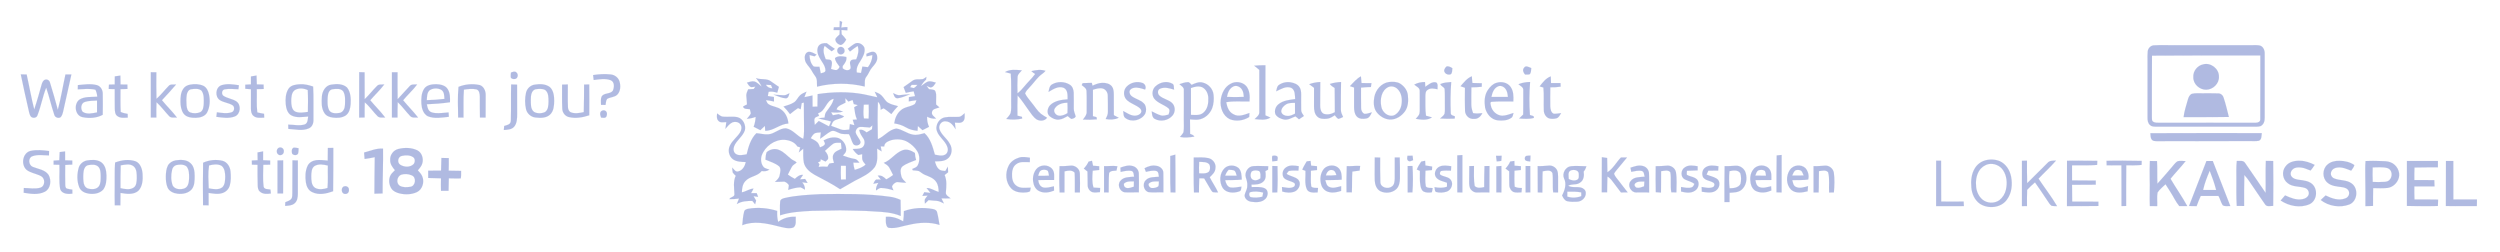 <svg xmlns="http://www.w3.org/2000/svg" width="3267pt" height="329pt" viewBox="0 0 3267 329" version="1.1"><path fill="#b0bae1" stroke="#b0bae1" stroke-width="0.094" opacity="1.00" d=" M 1097.37 27.18 C 1098.43 27.67 1099.48 28.16 1100.57 28.65 C 1100.16 31.13 1099.76 33.61 1099.35 36.08 C 1102.01 35.54 1104.72 35.35 1107.44 35.43 C 1107.42 36.49 1107.36 38.62 1107.34 39.68 C 1104.75 39.50 1102.17 39.33 1099.59 39.17 C 1099.66 41.04 1099.75 42.91 1099.87 44.78 C 1102.09 46.90 1104.07 49.26 1105.82 51.78 C 1104.11 54.65 1102.22 57.82 1098.80 58.82 C 1095.10 58.25 1091.23 54.83 1091.71 50.85 C 1093.08 48.57 1095.20 46.89 1097.11 45.07 C 1097.17 43.14 1097.23 41.21 1097.32 39.28 C 1094.64 39.30 1091.95 39.31 1089.28 39.33 C 1089.38 38.41 1089.58 36.56 1089.68 35.64 C 1092.16 35.65 1094.64 35.62 1097.14 35.56 C 1097.18 32.76 1097.27 29.97 1097.37 27.18 Z"></path><path fill="#b0bae1" stroke="#b0bae1" stroke-width="0.094" opacity="1.00" d=" M 1117.67 56.73 C 1122.31 54.93 1127.62 57.91 1129.56 62.25 C 1131.07 68.73 1127.40 74.80 1124.11 80.07 C 1121.15 84.39 1118.64 89.35 1119.66 94.74 C 1121.49 94.95 1123.35 95.15 1125.21 95.35 C 1125.77 92.54 1126.35 89.74 1126.95 86.95 C 1129.37 87.23 1131.80 87.50 1134.24 87.79 C 1137.74 83.21 1139.88 77.73 1140.07 71.94 C 1137.48 72.51 1134.90 73.12 1132.33 73.73 C 1132.26 72.61 1132.22 71.49 1132.19 70.37 C 1135.03 69.22 1137.86 67.45 1141.03 67.61 C 1145.04 67.97 1146.56 72.50 1146.40 75.96 C 1146.23 80.76 1142.88 84.48 1139.87 87.88 C 1136.54 91.50 1135.26 96.43 1132.18 100.23 C 1129.21 103.80 1130.39 108.81 1130.01 113.08 C 1109.60 108.17 1088.07 108.17 1067.70 113.26 C 1067.39 108.71 1068.40 103.51 1065.36 99.64 C 1063.31 96.92 1061.59 93.99 1059.91 91.04 C 1057.32 86.66 1052.72 83.33 1051.89 78.04 C 1051.08 74.30 1051.92 69.17 1056.08 67.82 C 1060.10 67.14 1063.66 69.75 1067.10 71.47 C 1066.19 72.19 1065.29 72.92 1064.41 73.66 C 1062.22 73.05 1060.06 72.46 1057.88 71.90 C 1058.05 77.26 1059.31 82.99 1063.31 86.85 C 1065.77 87.40 1068.33 87.20 1070.86 87.20 C 1071.41 90.10 1071.96 93.00 1072.56 95.90 C 1074.71 94.94 1078.62 95.05 1078.75 91.89 C 1078.49 85.43 1073.63 80.55 1070.81 75.08 C 1068.37 70.73 1066.92 65.03 1069.47 60.42 C 1071.83 56.73 1076.53 56.06 1080.56 56.49 C 1083.88 59.16 1087.43 61.55 1091.01 63.88 C 1089.62 64.94 1088.24 65.99 1086.87 67.05 C 1083.77 64.73 1080.57 62.52 1077.69 59.92 C 1074.64 65.58 1076.97 71.91 1079.07 77.43 C 1081.61 78.15 1085.65 77.09 1086.79 80.17 C 1087.79 83.43 1086.43 86.85 1085.98 90.11 C 1088.28 90.70 1090.57 91.69 1093.01 91.56 C 1095.03 91.05 1096.48 89.13 1097.20 87.24 C 1094.78 83.66 1091.50 80.42 1091.15 75.84 C 1095.47 72.45 1101.02 73.50 1105.99 74.44 C 1106.88 79.10 1103.96 82.88 1101.24 86.27 C 1101.23 86.97 1101.19 88.36 1101.17 89.06 C 1103.74 91.68 1108.26 93.04 1111.14 90.13 C 1112.94 86.91 1109.16 82.72 1111.60 79.61 C 1113.19 77.18 1116.45 78.00 1118.91 77.54 C 1121.10 72.02 1123.03 65.87 1120.75 60.04 C 1117.26 62.27 1113.98 64.80 1110.74 67.36 C 1109.83 66.08 1108.88 64.85 1107.86 63.67 C 1111.11 61.33 1114.09 58.57 1117.67 56.73 Z"></path><path fill="#b0bae1" stroke="#b0bae1" stroke-width="0.094" opacity="1.00" d=" M 2814.21 59.26 C 2824.79 58.60 2835.42 59.28 2846.03 59.05 C 2878.36 59.03 2910.68 59.08 2943.01 59.03 C 2946.48 59.09 2950.05 58.75 2953.50 59.57 C 2957.75 61.02 2959.66 65.82 2959.48 70.03 C 2959.46 98.02 2959.49 126.01 2959.48 153.99 C 2959.69 158.26 2958.08 163.10 2953.89 164.90 C 2950.35 165.93 2946.60 165.38 2942.99 165.50 C 2901.00 165.48 2859.01 165.46 2817.02 165.51 C 2814.41 165.47 2811.51 165.38 2809.62 163.38 C 2806.91 161.08 2806.37 157.35 2806.39 154.01 C 2806.37 129.01 2806.40 104.01 2806.40 79.01 C 2806.42 75.05 2806.19 71.07 2806.63 67.11 C 2807.05 63.25 2810.26 59.69 2814.21 59.26 M 2812.22 72.72 C 2811.88 99.50 2812.17 126.28 2812.06 153.05 C 2812.30 154.90 2811.70 157.33 2813.33 158.69 C 2815.71 160.72 2819.08 160.29 2822.02 160.42 C 2864.01 160.31 2906.00 160.45 2947.99 160.36 C 2950.49 160.44 2953.90 159.13 2953.72 156.10 C 2953.91 128.22 2953.74 100.33 2953.81 72.44 C 2906.61 72.54 2859.41 72.32 2812.22 72.72 Z"></path><path fill="#b0bae1" stroke="#b0bae1" stroke-width="0.094" opacity="1.00" d=" M 1097.45 61.46 C 1100.37 60.52 1103.64 62.88 1103.66 65.96 C 1104.43 69.90 1098.63 72.96 1095.88 70.02 C 1092.95 67.79 1093.73 62.39 1097.45 61.46 Z"></path><path fill="#b0bae1" stroke="#b0bae1" stroke-width="0.094" opacity="1.00" d=" M 2879.18 84.09 C 2888.97 81.42 2899.94 89.83 2899.67 100.02 C 2900.28 109.14 2891.92 117.19 2883.01 117.23 C 2874.37 117.36 2865.96 109.84 2866.25 100.98 C 2865.57 93.12 2871.50 85.60 2879.18 84.09 Z"></path><path fill="#b0bae1" stroke="#b0bae1" stroke-width="0.094" opacity="1.00" d=" M 1638.90 85.83 C 1643.81 85.36 1648.75 85.26 1653.69 85.27 C 1653.84 107.09 1653.39 128.90 1653.66 150.71 C 1655.81 151.76 1657.98 152.74 1660.19 153.71 C 1653.94 157.57 1646.43 156.29 1639.54 155.62 C 1642.20 152.93 1646.12 150.35 1645.67 146.04 C 1645.66 127.80 1645.67 109.56 1645.67 91.31 C 1643.35 89.55 1641.09 87.73 1638.90 85.83 Z"></path><path fill="#b0bae1" stroke="#b0bae1" stroke-width="0.094" opacity="1.00" d=" M 1890.14 86.98 C 1892.97 85.98 1895.63 87.67 1897.96 89.10 C 1897.60 91.79 1898.03 94.96 1895.95 97.06 C 1893.18 98.07 1889.76 97.36 1888.16 94.77 C 1886.06 92.27 1888.12 88.82 1890.14 86.98 Z"></path><path fill="#b0bae1" stroke="#b0bae1" stroke-width="0.094" opacity="1.00" d=" M 1991.61 88.60 C 1993.74 84.87 1998.17 87.92 2001.10 88.91 C 2000.59 91.65 2001.14 95.04 1998.86 97.11 C 1996.90 97.61 1994.88 97.35 1992.93 97.39 C 1990.77 95.02 1989.18 91.40 1991.61 88.60 Z"></path><path fill="#b0bae1" stroke="#b0bae1" stroke-width="0.094" opacity="1.00" d=" M 1313.33 94.18 C 1319.98 90.14 1328.02 91.35 1335.39 91.89 C 1333.18 94.65 1329.70 97.07 1329.76 100.98 C 1329.34 107.95 1329.51 114.95 1329.68 121.93 C 1332.90 119.43 1335.74 116.49 1338.28 113.30 C 1342.91 107.59 1348.40 102.63 1352.74 96.67 C 1350.94 95.61 1349.20 94.43 1347.79 92.89 C 1353.82 91.55 1360.27 90.46 1366.27 92.57 C 1364.00 95.57 1360.52 97.25 1357.92 99.91 C 1353.38 104.41 1349.70 109.70 1345.26 114.31 C 1343.17 116.74 1340.56 118.96 1339.59 122.12 C 1341.72 126.77 1345.45 130.43 1348.43 134.54 C 1352.37 139.26 1355.47 144.76 1360.28 148.71 C 1362.78 150.68 1365.59 152.20 1368.32 153.83 C 1365.41 158.21 1359.12 158.57 1354.83 156.16 C 1350.23 153.13 1347.36 148.27 1344.14 143.94 C 1339.41 137.51 1335.25 130.62 1329.80 124.76 C 1329.41 133.55 1329.53 142.34 1329.62 151.14 C 1331.57 151.64 1333.53 152.15 1335.51 152.66 C 1335.58 153.23 1335.70 154.37 1335.77 154.93 C 1328.95 156.55 1321.89 156.64 1314.99 155.49 C 1316.99 153.01 1319.46 150.76 1320.68 147.76 C 1321.89 142.95 1321.32 137.94 1321.41 133.05 C 1321.22 120.75 1321.85 108.44 1320.88 96.17 C 1318.35 95.54 1315.82 94.87 1313.33 94.18 Z"></path><path fill="#b0bae1" stroke="#b0bae1" stroke-width="0.094" opacity="1.00" d=" M 197.06 94.38 C 199.48 94.41 201.91 94.42 204.34 94.44 C 204.21 106.00 204.25 117.55 204.48 129.11 C 210.32 124.08 214.95 117.86 220.34 112.38 C 222.72 109.47 226.86 110.74 230.10 110.47 C 224.15 117.47 217.90 124.21 211.63 130.92 C 217.92 138.69 225.21 145.61 231.26 153.58 C 227.71 153.41 223.20 154.63 220.68 151.36 C 215.19 145.53 210.51 138.97 204.54 133.59 C 204.18 140.26 204.28 146.93 204.36 153.61 C 201.93 153.59 199.49 153.57 197.06 153.55 C 197.03 133.82 197.07 114.10 197.06 94.38 Z"></path><path fill="#b0bae1" stroke="#b0bae1" stroke-width="0.094" opacity="1.00" d=" M 469.43 94.27 C 471.77 94.35 474.11 94.43 476.46 94.50 C 476.38 106.20 476.59 117.89 476.53 129.58 C 482.25 124.25 486.97 117.96 492.52 112.47 C 494.90 109.63 498.96 110.68 502.18 110.38 C 496.63 117.72 489.87 124.01 483.85 130.95 C 490.15 138.66 497.38 145.57 503.35 153.56 C 499.98 153.49 495.96 154.44 493.29 151.77 C 487.52 145.97 482.99 138.99 476.66 133.73 C 476.42 140.32 476.47 146.92 476.48 153.52 C 474.10 153.56 471.73 153.60 469.36 153.68 C 469.48 133.87 469.37 114.07 469.43 94.27 Z"></path><path fill="#b0bae1" stroke="#b0bae1" stroke-width="0.094" opacity="1.00" d=" M 667.70 94.81 C 669.90 94.15 672.50 92.55 674.58 94.44 C 677.76 96.58 677.05 102.50 673.06 103.21 C 670.90 103.67 667.18 102.89 667.39 100.06 C 667.31 98.30 667.55 96.56 667.70 94.81 Z"></path><path fill="#b0bae1" stroke="#b0bae1" stroke-width="0.094" opacity="1.00" d=" M 512.17 94.43 C 514.62 94.42 517.08 94.42 519.54 94.41 C 519.30 106.14 519.63 117.88 519.62 129.61 C 524.94 123.92 530.11 118.09 535.46 112.43 C 537.87 109.60 541.93 110.63 545.17 110.36 C 539.61 117.73 532.68 123.90 526.82 131.02 C 533.17 138.67 540.19 145.74 546.35 153.56 C 542.75 153.48 538.34 154.53 535.73 151.33 C 530.24 145.51 525.55 138.96 519.74 133.43 C 519.51 140.15 519.42 146.88 519.49 153.61 C 517.04 153.59 514.61 153.58 512.17 153.57 C 512.18 133.86 512.18 114.14 512.17 94.43 Z"></path><path fill="#b0bae1" stroke="#b0bae1" stroke-width="0.094" opacity="1.00" d=" M 27.16 97.21 C 29.71 97.26 32.27 97.29 34.82 97.32 C 38.28 112.52 40.84 127.93 44.73 143.01 C 48.44 132.11 51.43 120.97 54.57 109.89 C 55.37 107.58 56.47 104.80 59.08 104.09 C 61.77 103.25 64.70 105.13 65.30 107.84 C 68.99 119.63 72.34 131.53 75.57 143.46 C 79.71 128.27 82.13 112.68 85.53 97.31 C 88.12 97.31 90.72 97.30 93.31 97.28 C 89.61 113.36 86.26 129.53 82.54 145.60 C 81.75 148.42 81.15 151.70 78.64 153.54 C 75.58 154.81 71.67 153.22 70.91 149.86 C 66.95 138.23 64.39 126.17 60.35 114.55 C 55.63 126.36 53.56 139.04 48.88 150.86 C 47.56 154.75 41.42 154.93 39.66 151.33 C 38.18 148.39 37.75 145.09 36.97 141.93 C 33.55 127.06 30.23 112.16 27.16 97.21 Z"></path><path fill="#b0bae1" stroke="#b0bae1" stroke-width="0.094" opacity="1.00" d=" M 775.05 98.08 C 782.65 96.89 790.41 96.48 798.08 97.29 C 803.28 97.76 808.08 101.45 809.59 106.49 C 811.24 112.20 811.00 119.12 806.71 123.64 C 803.16 127.28 797.51 126.74 793.36 129.30 C 791.70 131.52 791.87 134.50 791.33 137.11 C 789.34 137.08 787.36 137.05 785.39 137.03 C 785.51 133.43 784.72 129.57 786.17 126.16 C 789.32 121.00 797.17 123.28 800.78 118.70 C 802.82 114.35 803.37 107.23 798.20 104.88 C 791.03 102.15 783.21 103.64 775.83 104.56 C 775.57 102.40 775.30 100.24 775.05 98.08 Z"></path><path fill="#b0bae1" stroke="#b0bae1" stroke-width="0.094" opacity="1.00" d=" M 150.01 99.81 C 152.44 99.44 154.88 99.08 157.32 98.72 C 157.33 102.61 157.44 106.49 157.52 110.39 C 160.51 110.42 163.50 110.45 166.48 110.50 C 166.53 112.41 166.56 114.32 166.60 116.24 C 163.55 116.33 160.51 116.43 157.47 116.50 C 157.51 126.43 157.20 136.38 157.72 146.31 C 160.60 147.61 163.68 148.36 166.80 148.79 C 166.86 150.41 166.92 152.04 166.97 153.67 C 162.42 153.80 157.28 154.68 153.39 151.69 C 150.24 149.57 150.21 145.37 150.01 141.99 C 149.82 133.48 150.01 124.97 149.93 116.46 C 147.30 116.38 144.68 116.31 142.05 116.25 C 142.15 114.34 142.25 112.45 142.35 110.55 C 144.87 110.48 147.39 110.40 149.91 110.33 C 149.93 106.82 149.94 103.32 150.01 99.81 Z"></path><path fill="#b0bae1" stroke="#b0bae1" stroke-width="0.094" opacity="1.00" d=" M 327.94 99.93 C 330.37 99.51 332.80 99.09 335.23 98.67 C 335.33 102.54 335.47 106.41 335.61 110.28 C 338.55 110.39 341.50 110.44 344.44 110.48 C 344.50 112.42 344.56 114.35 344.62 116.29 C 341.60 116.35 338.58 116.44 335.56 116.49 C 335.88 126.61 334.93 136.79 336.24 146.86 C 339.12 147.67 342.07 148.23 345.04 148.66 C 345.14 150.34 345.23 152.02 345.32 153.71 C 340.70 153.71 335.30 154.84 331.45 151.58 C 328.53 149.39 327.96 145.51 327.94 142.10 C 327.86 133.61 327.97 125.12 327.95 116.62 C 325.47 116.44 323.00 116.23 320.53 116.00 C 320.53 114.22 320.53 112.45 320.54 110.67 C 323.00 110.55 325.46 110.40 327.93 110.23 C 327.93 106.80 327.93 103.36 327.94 99.93 Z"></path><path fill="#b0bae1" stroke="#b0bae1" stroke-width="0.094" opacity="1.00" d=" M 1764.10 112.57 C 1768.52 107.91 1772.73 102.87 1778.45 99.75 C 1778.73 102.68 1778.98 105.62 1779.23 108.55 C 1783.56 108.56 1787.90 108.66 1792.25 108.67 C 1791.97 110.34 1791.74 112.02 1791.50 113.69 C 1787.18 113.82 1782.87 114.08 1778.58 114.51 C 1778.67 123.32 1778.44 132.14 1778.66 140.95 C 1778.63 144.06 1780.04 147.51 1783.07 148.76 C 1786.39 148.98 1789.55 147.50 1792.76 146.77 C 1791.22 149.96 1789.66 153.96 1785.79 154.80 C 1781.45 155.65 1776.08 155.72 1772.94 152.09 C 1770.02 148.81 1769.56 144.21 1769.52 140.02 C 1769.48 131.49 1769.56 122.96 1769.52 114.43 C 1767.69 113.81 1765.89 113.19 1764.10 112.57 Z"></path><path fill="#b0bae1" stroke="#b0bae1" stroke-width="0.094" opacity="1.00" d=" M 1908.59 112.67 C 1912.94 107.74 1917.07 102.19 1923.41 99.68 C 1923.57 102.61 1923.75 105.53 1924.13 108.44 C 1928.23 108.59 1932.33 108.69 1936.45 108.78 C 1936.38 110.32 1936.33 111.85 1936.30 113.38 C 1931.82 113.83 1927.33 114.18 1922.84 114.15 C 1922.72 121.75 1922.63 129.36 1922.73 136.97 C 1922.71 140.72 1923.77 144.35 1925.06 147.84 C 1929.04 148.54 1933.09 148.37 1937.10 147.86 C 1935.09 152.20 1931.06 155.98 1925.93 155.30 C 1919.96 156.04 1914.78 150.81 1914.52 145.04 C 1914.25 134.95 1914.18 124.85 1914.42 114.75 C 1912.46 114.09 1910.50 113.39 1908.59 112.67 Z"></path><path fill="#b0bae1" stroke="#b0bae1" stroke-width="0.094" opacity="1.00" d=" M 2012.02 112.88 C 2015.94 107.69 2020.20 102.15 2026.53 99.82 C 2026.71 102.72 2026.79 105.63 2026.86 108.54 C 2030.98 108.55 2035.11 108.54 2039.26 108.53 C 2039.30 110.09 2039.38 111.65 2039.48 113.22 C 2035.01 113.98 2030.48 114.20 2025.97 114.12 C 2025.91 122.40 2025.66 130.68 2025.89 138.96 C 2026.11 142.45 2026.66 146.98 2030.31 148.58 C 2033.57 148.80 2036.84 148.16 2040.10 147.84 C 2038.45 150.38 2037.10 153.72 2033.94 154.64 C 2030.78 155.42 2027.37 155.58 2024.24 154.70 C 2019.99 153.09 2017.48 148.51 2017.46 144.10 C 2017.03 134.21 2017.88 124.29 2016.90 114.42 C 2015.26 113.91 2013.62 113.40 2012.02 112.88 Z"></path><path fill="#b0bae1" stroke="#b0bae1" stroke-width="0.094" opacity="1.00" d=" M 1205.94 103.40 C 1207.71 102.80 1209.08 101.41 1210.64 100.40 C 1210.53 101.30 1210.31 103.11 1210.20 104.01 C 1207.53 106.50 1205.19 109.33 1203.48 112.57 C 1206.48 110.64 1209.10 108.04 1212.43 106.65 C 1215.98 105.60 1219.60 107.02 1223.02 107.96 C 1221.15 110.52 1219.55 114.24 1215.87 114.31 C 1214.09 113.76 1212.45 112.88 1210.79 112.08 C 1211.88 113.54 1212.97 115.02 1214.07 116.50 C 1216.42 116.85 1218.91 116.86 1221.14 117.82 C 1222.77 119.04 1222.93 121.27 1223.29 123.11 C 1223.59 127.59 1223.04 132.08 1223.34 136.56 C 1224.75 137.85 1226.16 139.13 1227.61 140.39 C 1224.02 141.85 1218.13 142.00 1217.81 146.96 C 1217.31 150.59 1221.24 152.58 1223.30 155.00 C 1219.17 155.34 1215.12 154.56 1211.54 152.46 C 1211.28 157.05 1212.19 161.58 1214.05 165.77 C 1211.23 167.27 1208.38 168.70 1205.53 170.10 C 1203.48 168.34 1201.47 166.54 1199.49 164.73 C 1199.32 166.80 1199.18 168.88 1199.03 170.95 C 1193.65 170.43 1188.30 169.17 1183.64 166.34 C 1179.03 163.58 1173.85 162.07 1168.58 161.25 C 1169.46 154.81 1172.01 148.40 1177.14 144.17 C 1181.97 139.69 1188.98 139.65 1194.53 136.54 C 1196.58 135.46 1196.77 132.88 1197.63 130.97 C 1194.26 131.35 1190.90 131.89 1187.58 132.54 C 1187.64 130.65 1187.72 128.76 1187.81 126.87 C 1190.45 126.40 1193.11 126.00 1195.78 125.65 C 1195.16 123.55 1194.56 121.46 1193.95 119.36 C 1190.49 119.82 1187.07 120.48 1183.69 121.33 C 1182.72 118.81 1181.75 116.30 1180.79 113.79 C 1184.83 111.20 1188.58 108.21 1192.52 105.48 C 1196.43 102.67 1201.50 104.13 1205.94 103.40 M 1191.28 110.92 C 1190.79 111.68 1189.83 113.19 1189.35 113.95 C 1190.88 114.37 1192.41 114.82 1194.00 115.09 C 1196.12 114.41 1197.33 112.32 1198.91 110.87 C 1196.35 110.89 1193.81 110.90 1191.28 110.92 Z"></path><path fill="#b0bae1" stroke="#b0bae1" stroke-width="0.094" opacity="1.00" d=" M 987.90 101.98 C 994.42 104.70 1002.50 101.83 1008.10 106.80 C 1011.29 109.15 1014.58 111.37 1017.90 113.54 C 1017.17 116.10 1016.41 118.65 1015.71 121.21 C 1012.06 120.07 1008.25 119.16 1004.43 120.00 C 1004.06 121.83 1003.70 123.66 1003.39 125.50 C 1006.03 125.91 1008.69 126.32 1011.35 126.71 C 1011.38 128.69 1011.41 130.67 1011.47 132.66 C 1007.99 131.84 1004.47 131.24 1000.94 130.83 C 1001.94 132.77 1002.53 135.22 1004.63 136.34 C 1009.63 139.49 1016.04 139.45 1020.77 143.16 C 1026.67 147.30 1029.70 154.37 1030.27 161.39 C 1019.33 161.92 1011.06 170.99 1000.00 170.92 C 999.85 168.80 999.70 166.67 999.56 164.54 C 997.55 166.39 995.56 168.25 993.58 170.12 C 990.66 168.66 987.74 167.20 984.88 165.64 C 986.45 161.51 987.29 157.17 987.49 152.76 C 983.80 154.16 979.92 154.99 975.98 155.28 C 977.77 152.95 980.13 150.92 981.18 148.11 C 980.88 146.27 980.37 144.49 979.90 142.69 C 976.90 142.18 972.01 143.09 971.00 139.28 C 972.58 138.12 974.43 137.39 976.18 136.49 C 976.02 132.62 975.53 128.79 975.28 124.94 C 975.12 122.00 976.67 119.37 977.70 116.72 C 980.10 116.59 982.51 116.45 984.93 116.30 C 985.63 115.27 986.36 114.24 987.09 113.21 C 985.40 113.46 983.73 113.82 982.04 113.86 C 978.98 113.39 977.74 110.16 976.08 107.98 C 979.18 107.12 982.38 105.81 985.66 106.42 C 989.57 107.45 992.21 110.79 995.32 113.14 C 993.40 109.07 990.75 105.43 987.90 101.98 M 1000.98 110.76 C 1002.58 114.04 1005.89 115.23 1009.34 115.47 C 1008.74 114.02 1008.16 112.58 1007.58 111.14 C 1005.37 111.01 1003.16 110.87 1000.98 110.76 Z"></path><path fill="#b0bae1" stroke="#b0bae1" stroke-width="0.094" opacity="1.00" d=" M 1472.25 113.26 C 1477.31 107.87 1485.73 105.86 1492.71 108.29 C 1496.35 109.33 1498.25 113.72 1496.41 117.07 C 1491.78 115.61 1486.93 113.86 1482.02 114.71 C 1479.57 115.16 1476.84 116.50 1476.10 119.06 C 1475.59 121.94 1477.27 124.81 1479.71 126.27 C 1485.10 129.91 1492.29 131.22 1496.20 136.82 C 1498.03 140.41 1498.22 144.93 1496.53 148.61 C 1491.64 157.27 1478.81 160.43 1470.76 154.33 C 1467.71 152.30 1468.36 148.18 1467.78 145.06 C 1472.68 147.54 1477.40 151.25 1483.15 151.20 C 1486.18 151.07 1489.66 149.99 1491.12 147.08 C 1492.25 145.15 1491.09 142.81 1489.59 141.47 C 1484.30 136.80 1476.85 135.31 1471.98 130.10 C 1467.77 125.48 1467.89 117.74 1472.25 113.26 Z"></path><path fill="#b0bae1" stroke="#b0bae1" stroke-width="0.094" opacity="1.00" d=" M 1510.94 112.00 C 1516.54 107.21 1525.18 105.62 1531.79 109.24 C 1534.86 110.52 1533.61 114.58 1534.34 117.18 C 1528.48 115.43 1522.04 113.25 1516.08 115.88 C 1512.41 117.18 1512.49 122.58 1515.11 124.91 C 1519.84 129.29 1526.77 130.11 1531.55 134.43 C 1535.90 138.53 1536.26 145.92 1532.61 150.58 C 1527.16 157.50 1516.44 159.72 1508.80 155.24 C 1505.45 153.20 1505.50 148.86 1505.06 145.44 C 1508.97 147.26 1512.68 149.64 1516.90 150.76 C 1520.29 151.81 1523.74 150.51 1527.04 149.72 C 1527.86 147.22 1529.28 144.03 1527.19 141.77 C 1521.39 136.68 1513.06 135.02 1508.22 128.74 C 1504.55 123.61 1505.74 115.69 1510.94 112.00 Z"></path><path fill="#b0bae1" stroke="#b0bae1" stroke-width="0.094" opacity="1.00" d=" M 1608.39 109.35 C 1614.79 105.79 1623.60 106.97 1628.56 112.45 C 1633.12 118.06 1633.54 125.70 1632.83 132.60 C 1622.71 132.93 1612.47 131.71 1602.45 133.55 C 1603.54 139.60 1605.74 146.37 1611.76 149.20 C 1618.38 153.35 1626.11 149.87 1632.75 147.65 C 1632.64 149.39 1632.56 151.14 1632.49 152.89 C 1625.11 157.62 1615.40 159.05 1607.19 155.80 C 1598.09 151.49 1594.12 140.36 1595.21 130.84 C 1596.27 122.31 1600.35 113.35 1608.39 109.35 M 1611.25 113.26 C 1606.30 115.86 1604.31 121.47 1603.38 126.64 C 1610.70 126.97 1618.03 126.94 1625.35 126.62 C 1625.18 123.30 1624.89 119.82 1622.95 116.99 C 1620.70 113.20 1615.24 110.77 1611.25 113.26 Z"></path><path fill="#b0bae1" stroke="#b0bae1" stroke-width="0.094" opacity="1.00" d=" M 1671.13 111.12 C 1675.62 107.90 1681.39 106.69 1686.83 107.62 C 1691.16 108.37 1695.81 110.07 1698.24 113.99 C 1699.99 116.62 1700.27 119.86 1700.36 122.94 C 1700.45 129.95 1700.17 136.96 1700.39 143.97 C 1700.38 146.92 1702.49 149.21 1703.95 151.60 C 1701.77 153.01 1699.63 154.46 1697.51 155.94 C 1695.97 154.62 1694.55 153.19 1692.87 152.10 C 1688.06 153.84 1683.43 157.15 1678.04 156.22 C 1673.71 155.31 1669.02 153.26 1666.71 149.29 C 1665.02 144.55 1667.01 139.01 1670.97 136.03 C 1677.07 131.17 1685.10 130.50 1692.54 129.45 C 1692.10 124.32 1692.67 117.45 1687.25 114.70 C 1680.34 112.13 1673.73 116.57 1667.69 119.37 C 1668.50 116.56 1668.54 113.01 1671.13 111.12 M 1680.48 136.48 C 1677.23 138.49 1674.21 141.87 1674.34 145.90 C 1674.95 149.42 1678.71 151.43 1682.06 151.45 C 1685.77 151.92 1689.15 150.08 1692.34 148.45 C 1692.27 143.76 1692.28 139.07 1692.29 134.38 C 1688.29 134.53 1683.99 134.26 1680.48 136.48 Z"></path><path fill="#b0bae1" stroke="#b0bae1" stroke-width="0.094" opacity="1.00" d=" M 1815.19 107.19 C 1820.03 106.65 1825.34 106.68 1829.67 109.24 C 1834.88 112.54 1839.10 117.91 1839.76 124.20 C 1840.52 131.26 1840.41 139.05 1836.25 145.13 C 1831.73 151.66 1824.13 156.63 1815.97 156.19 C 1808.86 155.73 1802.36 151.42 1798.36 145.65 C 1794.79 140.15 1794.86 133.14 1795.95 126.90 C 1797.67 117.37 1805.27 108.44 1815.19 107.19 M 1814.53 113.63 C 1805.17 117.91 1803.15 129.92 1805.03 139.06 C 1806.09 146.56 1814.13 153.50 1821.82 150.65 C 1827.33 147.99 1830.77 142.08 1831.55 136.13 C 1832.56 129.31 1831.58 121.52 1826.44 116.49 C 1823.46 113.33 1818.61 111.99 1814.53 113.63 Z"></path><path fill="#b0bae1" stroke="#b0bae1" stroke-width="0.094" opacity="1.00" d=" M 1374.55 110.46 C 1381.64 106.13 1391.25 106.28 1398.23 110.82 C 1401.60 113.01 1402.92 117.17 1403.11 121.00 C 1403.44 128.02 1403.05 135.04 1403.20 142.06 C 1403.14 145.63 1404.92 148.83 1405.72 152.24 C 1404.78 154.38 1402.06 155.18 1399.91 155.41 C 1398.19 154.38 1396.77 152.95 1395.29 151.65 C 1391.73 153.62 1388.13 155.88 1383.98 156.26 C 1379.55 156.86 1375.27 154.72 1371.90 152.05 C 1367.26 148.47 1368.72 141.20 1372.34 137.41 C 1378.34 131.55 1387.12 130.34 1395.14 129.79 C 1395.08 124.61 1395.66 117.58 1390.18 114.82 C 1382.98 111.93 1376.16 116.64 1370.21 120.13 C 1370.96 116.72 1371.30 112.54 1374.55 110.46 M 1378.55 141.44 C 1375.88 145.05 1378.99 150.20 1383.01 151.02 C 1387.27 151.88 1391.44 150.05 1394.98 147.83 C 1395.19 143.27 1395.20 138.70 1394.92 134.14 C 1388.83 134.29 1382.07 136.06 1378.55 141.44 Z"></path><path fill="#b0bae1" stroke="#b0bae1" stroke-width="0.094" opacity="1.00" d=" M 1414.83 108.65 C 1418.79 108.48 1422.75 108.39 1426.73 108.26 C 1427.04 109.49 1427.37 110.72 1427.72 111.95 C 1431.89 110.07 1436.26 108.19 1440.94 108.28 C 1445.31 108.19 1450.20 109.33 1453.02 112.95 C 1455.25 115.77 1455.40 119.54 1455.50 122.98 C 1455.64 132.05 1455.59 141.12 1455.57 150.18 L 1455.91 150.69 C 1457.94 151.74 1459.95 152.80 1461.99 153.88 C 1456.66 156.47 1450.65 156.70 1444.92 155.56 C 1446.36 152.57 1447.97 149.49 1447.81 146.07 C 1447.82 139.02 1447.88 131.97 1447.63 124.94 C 1447.64 120.94 1445.15 116.86 1441.21 115.71 C 1436.83 114.56 1432.40 116.04 1428.24 117.28 C 1428.13 128.80 1428.20 140.32 1428.20 151.84 C 1429.74 152.23 1431.29 152.63 1432.87 153.03 C 1433.01 153.76 1433.27 155.24 1433.41 155.97 C 1427.33 156.54 1421.22 156.59 1415.13 156.25 C 1417.41 153.24 1420.32 150.12 1420.04 146.05 C 1419.98 137.01 1420.30 127.96 1419.87 118.94 C 1419.76 115.21 1416.07 113.34 1413.59 111.21 C 1413.90 110.57 1414.52 109.29 1414.83 108.65 Z"></path><path fill="#b0bae1" stroke="#b0bae1" stroke-width="0.094" opacity="1.00" d=" M 1541.27 109.97 C 1544.75 108.85 1548.26 107.48 1551.98 107.38 C 1554.41 107.01 1555.62 109.45 1557.17 110.86 C 1561.74 108.81 1566.80 106.44 1571.91 107.96 C 1579.27 109.70 1585.19 116.35 1585.88 123.91 C 1586.47 129.71 1586.10 135.71 1584.12 141.23 C 1581.23 148.93 1574.20 155.25 1565.91 156.31 C 1562.30 156.68 1558.67 156.24 1555.08 156.02 C 1555.24 162.31 1555.16 168.60 1555.22 174.89 C 1557.29 175.70 1559.64 176.42 1560.81 178.51 C 1554.58 179.53 1548.21 180.32 1541.97 178.97 C 1543.56 176.96 1545.47 175.12 1546.58 172.76 C 1547.51 167.23 1546.89 161.58 1546.98 155.99 C 1547.18 143.33 1547.01 130.67 1547.04 118.00 C 1547.63 114.09 1543.62 112.27 1541.27 109.97 M 1556.31 115.05 C 1556.37 126.73 1556.32 138.42 1556.34 150.10 C 1561.72 150.22 1567.96 151.24 1572.40 147.41 C 1578.06 142.76 1579.38 134.94 1579.04 128.01 C 1578.87 122.44 1576.20 116.51 1570.99 113.99 C 1566.22 111.96 1560.94 113.36 1556.31 115.05 Z"></path><path fill="#b0bae1" stroke="#b0bae1" stroke-width="0.094" opacity="1.00" d=" M 1710.84 110.01 C 1715.50 108.29 1720.39 107.38 1725.36 107.17 C 1725.40 117.47 1725.12 127.77 1725.21 138.07 C 1725.17 141.85 1725.92 146.34 1729.41 148.50 C 1734.33 150.58 1739.89 149.12 1744.36 146.58 C 1744.17 136.03 1744.45 125.48 1744.12 114.94 C 1741.74 113.55 1739.39 112.00 1737.79 109.72 C 1742.53 108.15 1747.48 107.42 1752.48 107.19 C 1752.33 119.14 1752.08 131.10 1752.23 143.05 C 1752.12 146.58 1753.74 149.77 1755.17 152.88 C 1753.13 153.84 1751.10 154.93 1748.88 155.35 C 1746.92 154.24 1745.72 152.25 1744.29 150.60 C 1741.13 152.64 1737.87 154.93 1733.99 155.16 C 1729.76 155.53 1724.85 155.58 1721.56 152.47 C 1717.85 149.08 1717.17 143.73 1717.16 138.98 C 1717.16 130.92 1717.16 122.86 1717.20 114.79 C 1715.06 113.22 1712.94 111.62 1710.84 110.01 Z"></path><path fill="#b0bae1" stroke="#b0bae1" stroke-width="0.094" opacity="1.00" d=" M 1848.12 110.62 C 1852.36 108.06 1857.28 107.22 1862.19 107.20 C 1862.29 109.28 1862.44 111.35 1862.57 113.43 C 1866.82 110.63 1871.36 106.16 1876.92 107.76 C 1879.64 109.90 1878.31 113.72 1878.59 116.66 C 1874.30 115.82 1869.35 114.52 1865.58 117.50 C 1862.62 119.22 1862.79 123.01 1862.69 125.98 C 1862.84 134.38 1862.31 142.83 1863.47 151.18 C 1866.09 151.88 1868.71 152.61 1871.32 153.40 C 1865.07 157.61 1857.11 156.50 1850.12 155.28 C 1851.76 153.24 1853.83 151.40 1854.83 148.91 C 1855.62 145.34 1855.24 141.64 1855.31 138.01 C 1855.17 131.67 1855.47 125.33 1855.27 118.99 C 1855.63 114.63 1850.83 112.99 1848.12 110.62 Z"></path><path fill="#b0bae1" stroke="#b0bae1" stroke-width="0.094" opacity="1.00" d=" M 1882.21 109.84 C 1886.66 107.81 1891.63 107.60 1896.44 107.20 C 1895.41 120.75 1895.34 134.38 1895.85 147.95 C 1895.75 150.85 1899.46 150.94 1901.35 152.19 C 1901.24 152.89 1901.03 154.29 1900.93 155.00 C 1894.57 155.28 1888.22 155.30 1881.88 154.83 C 1883.90 152.95 1886.44 151.38 1887.68 148.82 C 1888.58 144.62 1888.05 140.28 1888.17 136.03 C 1888.02 129.37 1888.41 122.67 1887.79 116.03 C 1886.71 113.43 1883.03 112.71 1882.21 109.84 Z"></path><path fill="#b0bae1" stroke="#b0bae1" stroke-width="0.094" opacity="1.00" d=" M 1955.50 108.28 C 1961.81 106.16 1969.73 107.64 1973.80 113.24 C 1977.98 118.76 1977.96 126.01 1977.64 132.60 C 1968.11 132.73 1958.55 132.25 1949.06 133.05 C 1946.71 133.72 1948.11 136.46 1948.25 138.13 C 1949.62 145.06 1955.83 150.87 1962.98 151.21 C 1968.14 151.20 1972.95 149.07 1977.83 147.59 C 1977.05 149.77 1977.19 152.61 1975.03 153.98 C 1969.90 157.69 1963.06 157.89 1957.01 157.24 C 1948.66 156.25 1942.61 148.67 1940.77 140.90 C 1939.53 133.05 1939.74 124.30 1944.41 117.53 C 1947.15 113.54 1950.68 109.65 1955.50 108.28 M 1957.19 113.12 C 1952.00 115.56 1950.05 121.42 1949.00 126.63 C 1956.18 126.71 1963.36 126.67 1970.55 126.65 C 1970.15 123.12 1969.78 119.37 1967.58 116.43 C 1965.39 113.25 1960.82 110.94 1957.19 113.12 Z"></path><path fill="#b0bae1" stroke="#b0bae1" stroke-width="0.094" opacity="1.00" d=" M 1984.30 110.02 C 1989.13 108.10 1994.30 107.17 1999.52 107.16 C 1998.38 121.49 1998.28 135.96 1999.31 150.29 C 2001.25 151.26 2005.40 150.91 2004.34 154.14 C 1998.10 155.88 1991.53 155.21 1985.17 154.82 C 1986.94 153.09 1988.73 151.37 1990.52 149.64 C 1990.49 139.06 1990.82 128.47 1990.64 117.88 C 1991.04 113.91 1986.69 112.30 1984.30 110.02 Z"></path><path fill="#b0bae1" stroke="#b0bae1" stroke-width="0.094" opacity="1.00" d=" M 101.74 111.22 C 110.06 110.43 118.63 109.04 126.84 111.30 C 131.38 112.67 134.22 117.42 134.25 122.03 C 134.48 131.35 134.33 140.69 134.24 150.01 C 126.32 154.37 116.61 154.89 107.90 153.10 C 97.98 151.13 96.22 136.40 103.36 130.46 C 110.32 125.78 119.16 127.04 127.10 126.31 C 126.90 123.16 126.06 120.10 124.73 117.24 C 117.13 115.40 109.30 116.45 101.60 116.78 C 101.65 114.93 101.69 113.07 101.74 111.22 M 111.05 133.14 C 105.73 134.61 104.93 142.19 107.97 146.04 C 113.44 149.94 120.72 148.03 126.82 146.87 C 126.81 141.70 126.81 136.54 126.81 131.37 C 121.54 131.66 116.14 131.58 111.05 133.14 Z"></path><path fill="#b0bae1" stroke="#b0bae1" stroke-width="0.094" opacity="1.00" d=" M 248.41 110.61 C 254.24 109.53 260.54 109.70 265.99 112.23 C 270.24 114.50 272.26 119.27 273.16 123.78 C 274.74 131.40 274.29 139.67 270.78 146.72 C 268.04 152.06 261.58 153.87 255.99 153.94 C 250.43 154.00 243.89 153.43 240.14 148.76 C 236.75 144.27 235.90 138.41 235.84 132.93 C 235.81 127.05 236.11 120.70 239.71 115.76 C 241.66 112.82 245.03 111.21 248.41 110.61 M 249.47 116.66 C 246.17 117.41 244.51 120.86 244.01 123.93 C 243.39 128.56 243.42 133.27 243.78 137.92 C 244.10 141.25 244.97 145.22 248.28 146.83 C 252.51 148.57 257.55 148.34 261.74 146.60 C 265.77 144.30 266.05 139.09 266.28 134.98 C 266.33 129.46 266.77 123.26 263.41 118.54 C 259.64 115.21 254.05 115.99 249.47 116.66 Z"></path><path fill="#b0bae1" stroke="#b0bae1" stroke-width="0.094" opacity="1.00" d=" M 289.35 111.39 C 296.76 108.97 304.67 110.27 312.20 111.39 C 311.99 113.14 311.78 114.89 311.57 116.64 C 305.55 116.44 299.45 115.64 293.48 116.77 C 289.83 117.53 289.09 122.94 291.85 125.12 C 296.94 128.59 303.43 129.02 308.60 132.32 C 315.53 136.72 314.57 149.05 306.91 152.15 C 299.17 155.13 290.69 153.77 282.72 152.65 C 282.95 150.68 283.18 148.71 283.41 146.75 C 289.81 147.56 296.54 148.84 302.81 146.66 C 306.57 145.46 307.10 139.35 303.67 137.39 C 298.58 134.31 292.27 134.05 287.27 130.79 C 280.56 126.31 281.55 114.13 289.35 111.39 Z"></path><path fill="#b0bae1" stroke="#b0bae1" stroke-width="0.094" opacity="1.00" d=" M 377.01 116.01 C 380.26 111.13 386.61 110.39 391.97 110.12 C 397.88 109.73 403.67 111.21 409.22 113.10 C 410.03 127.38 409.37 141.71 409.60 156.01 C 409.90 160.60 408.18 165.76 403.67 167.72 C 395.17 171.50 385.67 168.91 376.78 168.44 C 376.73 166.56 376.68 164.69 376.64 162.82 C 383.92 162.82 391.47 164.95 398.56 162.48 C 402.39 160.66 402.07 155.78 402.76 152.25 C 395.34 152.86 387.20 154.39 380.36 150.58 C 375.44 147.58 373.96 141.43 373.41 136.08 C 372.82 129.29 373.24 121.90 377.01 116.01 M 384.96 117.94 C 380.81 121.26 380.71 127.13 380.57 131.99 C 380.71 136.79 380.90 142.80 385.45 145.65 C 390.73 148.20 396.80 146.93 402.36 146.23 C 402.49 136.72 402.73 127.21 402.18 117.72 C 396.85 115.17 390.06 114.57 384.96 117.94 Z"></path><path fill="#b0bae1" stroke="#b0bae1" stroke-width="0.094" opacity="1.00" d=" M 433.47 110.51 C 440.21 109.47 448.24 109.43 453.53 114.41 C 458.33 120.44 458.61 128.67 458.18 136.04 C 457.79 141.42 456.50 147.55 451.81 150.86 C 446.86 154.14 440.54 154.36 434.83 153.61 C 430.73 153.13 426.43 151.55 424.10 147.94 C 419.75 141.60 420.14 133.44 420.64 126.11 C 421.18 118.92 425.64 111.24 433.47 110.51 M 434.43 116.64 C 429.65 117.37 428.49 122.90 428.20 126.93 C 427.96 132.83 427.42 139.27 430.44 144.60 C 433.55 148.69 439.44 148.28 443.97 147.53 C 448.68 146.54 450.69 141.40 450.82 137.07 C 451.00 131.17 451.62 124.72 448.55 119.40 C 445.25 115.16 439.11 116.00 434.43 116.64 Z"></path><path fill="#b0bae1" stroke="#b0bae1" stroke-width="0.094" opacity="1.00" d=" M 554.18 116.11 C 557.57 110.92 564.39 110.09 570.07 110.02 C 575.64 110.16 582.28 111.53 585.25 116.78 C 588.30 121.84 588.15 127.93 588.03 133.62 C 577.99 135.08 567.88 135.88 557.74 136.26 C 558.54 139.24 558.81 142.64 561.07 144.97 C 562.99 146.96 565.89 147.31 568.49 147.73 C 574.40 148.35 580.30 147.30 586.19 146.89 C 586.30 148.80 586.41 150.71 586.55 152.62 C 577.46 153.62 567.80 155.47 559.04 151.91 C 553.31 148.91 551.13 141.98 550.71 135.92 C 550.35 129.23 550.48 121.95 554.18 116.11 M 561.16 118.18 C 557.81 121.47 558.09 126.59 557.67 130.91 C 565.40 130.79 573.10 130.07 580.78 129.24 C 580.57 125.04 580.63 119.85 576.59 117.31 C 571.86 114.79 565.52 114.97 561.16 118.18 Z"></path><path fill="#b0bae1" stroke="#b0bae1" stroke-width="0.094" opacity="1.00" d=" M 599.19 113.49 C 607.91 109.94 617.77 109.13 626.96 111.18 C 632.18 112.91 634.74 118.79 634.67 123.97 C 634.62 133.84 634.54 143.71 634.59 153.59 C 632.13 153.58 629.67 153.59 627.22 153.60 C 626.92 144.42 627.11 135.24 627.03 126.07 C 626.89 122.64 626.46 117.80 622.47 116.75 C 617.11 115.56 611.58 116.39 606.22 117.13 C 605.29 129.28 605.91 141.47 605.70 153.65 C 603.37 153.58 601.05 153.56 598.72 153.55 C 598.59 140.21 597.85 126.77 599.19 113.49 Z"></path><path fill="#b0bae1" stroke="#b0bae1" stroke-width="0.094" opacity="1.00" d=" M 699.40 110.52 C 705.75 109.49 712.96 109.71 718.35 113.65 C 723.49 118.14 724.17 125.56 724.20 131.96 C 724.07 138.16 723.63 145.29 718.75 149.78 C 713.70 154.48 706.21 154.30 699.82 153.55 C 693.96 153.01 688.73 148.43 687.44 142.70 C 685.77 135.61 685.85 128.12 687.44 121.03 C 688.77 115.46 693.63 111.03 699.40 110.52 M 699.42 116.74 C 694.18 118.73 693.66 125.22 693.66 130.03 C 693.79 135.52 693.01 142.48 697.88 146.26 C 702.23 148.71 707.96 148.51 712.39 146.33 C 716.58 143.32 716.68 137.59 716.82 132.93 C 716.77 127.68 717.06 121.24 712.48 117.64 C 708.51 115.49 703.70 116.03 699.42 116.74 Z"></path><path fill="#b0bae1" stroke="#b0bae1" stroke-width="0.094" opacity="1.00" d=" M 763.31 110.46 C 765.54 110.43 767.78 110.40 770.03 110.38 C 770.29 123.81 770.09 137.23 770.06 150.66 C 761.47 153.49 752.11 155.13 743.19 152.93 C 738.29 151.67 734.83 146.91 734.78 141.90 C 734.31 131.46 734.61 121.00 734.54 110.55 C 737.03 110.48 739.54 110.42 742.05 110.37 C 742.15 120.27 741.70 130.19 742.19 140.08 C 742.33 142.78 743.44 145.84 746.21 146.83 C 751.55 148.94 757.42 147.62 762.85 146.54 C 763.18 134.52 763.28 122.49 763.31 110.46 Z"></path><path fill="#b0bae1" stroke="#b0bae1" stroke-width="0.094" opacity="1.00" d=" M 667.98 110.36 C 670.56 110.44 673.14 110.51 675.73 110.56 C 675.67 123.39 675.66 136.22 675.82 149.05 C 675.72 154.77 675.75 161.23 671.73 165.78 C 668.38 169.47 662.98 169.48 658.40 169.91 C 658.56 168.14 658.72 166.37 658.89 164.60 C 661.22 163.83 663.77 163.37 665.77 161.86 C 667.56 160.45 667.53 158.06 667.63 156.00 C 668.04 140.79 667.54 125.57 667.98 110.36 Z"></path><path fill="#b0bae1" stroke="#b0bae1" stroke-width="0.094" opacity="1.00" d=" M 1045.48 124.54 C 1047.86 122.29 1051.00 121.16 1053.91 119.79 C 1053.01 122.19 1052.09 124.58 1051.20 126.98 C 1054.72 126.27 1058.26 125.60 1061.76 124.71 C 1061.70 129.59 1061.77 134.48 1061.86 139.36 C 1063.98 139.36 1066.09 139.35 1068.23 139.34 C 1068.36 133.88 1068.35 128.42 1068.46 122.96 C 1088.53 119.97 1109.12 119.49 1129.11 123.31 C 1134.93 124.47 1140.70 125.85 1146.49 127.14 C 1145.32 124.75 1144.17 122.36 1143.11 119.93 C 1146.32 121.10 1149.68 122.36 1152.10 124.91 C 1155.23 127.78 1156.82 132.18 1160.68 134.29 C 1164.61 136.59 1169.14 137.53 1173.50 138.69 C 1170.30 141.91 1167.48 145.46 1164.78 149.10 C 1161.45 146.56 1158.33 143.72 1154.74 141.54 C 1153.37 142.03 1152.15 142.81 1150.90 143.48 C 1150.89 139.68 1150.38 135.64 1147.25 133.07 C 1146.67 149.32 1146.73 165.59 1147.16 181.84 C 1155.74 178.23 1161.59 169.46 1171.12 167.97 C 1178.93 168.88 1185.15 174.61 1192.88 175.88 C 1198.04 176.99 1203.20 175.30 1208.15 174.00 C 1216.15 181.27 1218.84 192.07 1221.71 202.06 C 1225.86 202.86 1230.35 204.25 1234.45 202.42 C 1238.06 200.97 1239.35 196.46 1238.28 192.96 C 1236.51 186.43 1231.04 182.03 1227.24 176.72 C 1224.84 173.37 1222.95 169.15 1223.94 164.95 C 1224.87 159.50 1229.04 154.50 1234.59 153.42 C 1240.67 152.18 1246.90 153.21 1253.04 152.70 C 1256.20 152.49 1258.30 149.80 1260.61 147.95 C 1260.36 151.50 1261.46 155.82 1258.54 158.57 C 1255.69 161.44 1251.39 160.26 1247.83 160.21 C 1248.19 163.10 1248.51 166.00 1248.82 168.91 C 1245.86 164.20 1242.20 158.79 1236.01 158.57 C 1230.39 157.65 1225.92 163.79 1227.77 168.99 C 1230.26 176.51 1237.63 180.94 1241.18 187.89 C 1245.25 194.08 1244.17 203.57 1237.78 207.79 C 1233.10 211.09 1227.12 210.69 1221.69 210.95 C 1222.87 214.55 1223.89 218.53 1226.99 221.02 C 1229.15 223.25 1232.44 223.05 1235.28 223.51 C 1236.41 221.60 1237.55 219.69 1238.72 217.80 C 1238.78 220.25 1238.86 222.71 1238.96 225.17 C 1237.45 226.34 1235.94 227.52 1234.45 228.70 C 1237.54 235.80 1236.73 243.60 1236.05 251.09 C 1235.36 255.14 1239.76 256.96 1242.25 259.19 C 1238.25 259.35 1234.25 259.38 1230.27 259.27 C 1231.38 261.47 1232.46 263.68 1233.56 265.90 C 1230.47 264.57 1227.49 262.68 1224.08 262.42 C 1220.53 262.19 1216.99 261.99 1213.49 261.53 C 1211.90 263.06 1210.31 264.59 1208.71 266.10 C 1208.56 264.46 1208.35 262.84 1208.42 261.20 C 1209.13 259.02 1210.91 257.41 1212.24 255.59 C 1209.92 255.73 1207.62 255.86 1205.33 256.00 C 1206.17 254.38 1207.03 252.77 1207.89 251.15 C 1210.57 251.41 1213.25 251.71 1215.94 252.06 C 1214.17 250.00 1212.48 247.89 1210.87 245.71 C 1216.67 245.44 1221.20 249.52 1226.66 250.71 C 1226.55 246.18 1226.07 241.41 1223.35 237.61 C 1220.01 232.53 1213.91 230.70 1208.62 228.44 C 1205.71 227.30 1203.49 225.04 1200.80 223.57 C 1198.19 222.85 1195.47 222.80 1192.81 222.58 C 1192.64 222.12 1192.30 221.22 1192.12 220.76 C 1194.65 219.63 1197.77 218.85 1199.19 216.20 C 1202.31 210.41 1202.12 202.95 1198.55 197.41 C 1195.51 192.56 1191.20 188.57 1186.31 185.65 C 1179.97 181.81 1172.02 181.35 1164.94 183.07 C 1160.93 184.44 1155.54 186.29 1155.56 191.41 C 1154.00 191.38 1152.44 191.35 1150.92 191.32 C 1151.31 193.50 1151.72 195.68 1152.12 197.87 C 1150.17 196.57 1148.21 195.30 1146.20 194.13 C 1146.24 202.14 1147.71 211.03 1143.28 218.21 C 1136.83 226.88 1126.64 231.35 1117.29 236.13 C 1110.77 239.76 1104.36 243.57 1097.88 247.26 C 1087.31 240.16 1075.85 234.56 1064.67 228.52 C 1058.44 224.98 1052.23 219.89 1050.48 212.62 C 1049.34 206.59 1049.73 200.41 1049.70 194.32 C 1047.75 195.93 1045.80 197.53 1043.85 199.13 C 1044.47 196.98 1045.10 194.83 1045.75 192.68 C 1044.47 192.25 1043.21 191.82 1041.96 191.38 C 1038.45 185.53 1031.45 183.12 1024.97 182.67 C 1012.08 182.16 999.65 191.27 995.37 203.26 C 993.73 208.44 994.45 214.71 998.32 218.74 C 1000.40 220.28 1003.07 220.73 1005.45 221.67 C 1002.47 223.73 998.95 224.21 995.46 223.47 C 989.96 230.56 979.64 230.16 973.88 236.87 C 970.33 240.79 969.59 246.25 969.47 251.33 C 974.77 250.32 979.23 246.78 984.70 246.40 C 983.77 248.49 982.62 250.47 981.47 252.43 C 983.91 252.37 986.37 252.35 988.83 252.36 C 989.45 253.98 990.06 255.60 990.71 257.23 C 988.70 256.96 986.72 256.69 984.73 256.43 C 985.87 258.32 987.00 260.23 988.10 262.15 C 987.64 263.76 987.21 265.37 986.79 266.99 C 985.56 265.50 984.34 264.01 983.12 262.53 C 976.14 262.55 968.95 262.89 962.85 266.70 C 963.81 264.28 964.79 261.87 965.76 259.45 C 961.59 260.06 957.39 260.33 953.19 260.27 C 954.22 257.24 959.63 257.73 959.78 254.11 C 959.52 245.98 957.78 237.42 961.46 229.74 C 960.10 228.36 958.57 227.11 957.54 225.47 C 956.99 223.36 957.07 221.14 956.91 218.98 C 959.13 221.17 961.21 225.33 965.00 223.93 C 970.56 222.54 973.44 216.94 974.66 211.78 C 968.94 211.49 962.71 211.58 957.82 208.15 C 952.36 204.14 950.79 195.90 953.99 190.01 C 957.15 183.47 963.33 179.15 967.15 173.07 C 969.13 169.96 969.80 165.54 967.48 162.42 C 965.15 159.20 960.52 158.64 957.01 159.97 C 953.19 161.76 950.68 165.30 947.94 168.36 C 948.34 165.43 948.74 162.51 949.16 159.59 C 945.62 159.60 941.03 160.92 938.55 157.57 C 936.16 155.03 936.90 151.35 937.09 148.23 C 939.57 149.83 941.82 152.33 944.98 152.46 C 951.27 153.10 957.70 151.78 963.93 153.20 C 971.03 155.06 975.05 163.39 973.39 170.28 C 970.64 178.45 962.47 183.21 959.33 191.17 C 958.01 194.56 958.38 199.27 961.79 201.30 C 966.01 203.92 971.19 202.35 975.74 201.63 C 978.12 191.76 980.95 181.43 988.42 174.08 C 993.66 174.38 998.80 176.03 1004.08 175.58 C 1012.39 174.86 1018.59 167.43 1027.09 167.66 C 1036.20 169.25 1041.54 177.87 1049.73 181.41 C 1051.16 175.03 1050.61 168.48 1050.69 162.00 C 1050.73 152.69 1050.57 143.38 1050.46 134.06 C 1049.52 134.29 1048.60 134.51 1047.69 134.74 C 1047.23 137.43 1046.76 140.11 1046.31 142.80 C 1045.44 142.42 1043.69 141.64 1042.82 141.26 C 1039.20 143.70 1035.73 146.35 1032.39 149.15 C 1029.82 145.62 1027.04 142.24 1023.90 139.19 C 1028.61 137.70 1033.49 136.41 1037.69 133.71 C 1041.11 131.43 1042.53 127.30 1045.48 124.54 M 1104.71 128.34 C 1104.74 130.25 1104.82 132.17 1104.90 134.08 C 1100.84 136.76 1094.58 137.75 1093.20 143.10 C 1096.05 143.93 1098.90 144.78 1101.70 145.80 C 1096.67 147.55 1091.32 147.25 1086.12 146.74 C 1086.86 148.03 1087.60 149.33 1088.37 150.63 C 1090.87 150.08 1093.39 149.56 1095.93 149.15 C 1098.30 150.11 1100.69 150.99 1103.07 151.94 C 1099.29 156.04 1092.68 154.86 1088.82 158.84 C 1087.58 160.54 1086.96 162.58 1086.11 164.47 C 1090.37 165.89 1094.51 167.64 1098.74 169.17 C 1102.32 170.54 1106.19 169.69 1109.88 169.29 C 1110.12 166.91 1110.37 164.53 1110.62 162.15 C 1112.59 162.64 1114.55 163.12 1116.54 163.60 C 1115.81 161.23 1115.09 158.86 1114.36 156.50 C 1116.19 156.37 1118.04 156.25 1119.90 156.13 C 1117.60 151.08 1116.96 145.55 1116.25 140.11 C 1117.83 139.20 1119.40 138.28 1120.99 137.35 C 1119.21 136.90 1117.49 136.46 1115.73 136.02 C 1115.19 134.23 1114.67 132.45 1114.17 130.67 C 1112.31 131.35 1110.46 132.03 1108.62 132.72 C 1107.31 131.26 1106.00 129.80 1104.71 128.34 M 1069.04 147.96 C 1069.44 149.09 1069.85 150.22 1070.28 151.35 C 1069.12 151.82 1067.98 152.32 1066.86 152.85 C 1062.51 154.33 1064.78 159.87 1064.72 163.23 C 1066.44 161.50 1068.17 159.77 1069.96 158.09 C 1074.43 160.42 1078.92 162.72 1083.36 165.13 C 1084.18 162.98 1085.05 160.86 1085.97 158.75 C 1080.55 156.90 1074.74 156.62 1069.43 154.46 C 1072.11 154.08 1074.83 153.84 1077.55 153.68 C 1077.87 150.98 1078.13 148.12 1079.92 145.93 C 1083.70 140.70 1088.16 135.63 1089.46 129.09 C 1079.31 131.32 1078.90 145.37 1069.04 147.96 M 1128.96 154.79 C 1131.00 154.99 1133.06 154.98 1135.13 155.02 C 1135.48 148.89 1135.45 142.76 1135.19 136.63 C 1133.03 136.67 1130.87 136.72 1128.73 136.77 C 1128.37 142.77 1127.87 148.84 1128.96 154.79 M 1136.76 166.65 C 1132.47 166.46 1128.22 165.69 1123.94 165.87 C 1120.57 166.20 1118.16 169.59 1118.14 172.82 C 1119.18 177.39 1123.00 180.66 1124.44 185.08 C 1125.42 190.00 1117.26 191.85 1114.96 188.03 C 1112.56 184.06 1111.86 179.30 1109.42 175.35 C 1105.29 174.94 1100.91 175.80 1097.03 173.95 C 1093.43 172.67 1089.54 169.53 1085.66 171.69 C 1080.66 174.33 1076.55 178.32 1071.77 181.30 C 1072.06 178.54 1072.36 175.78 1072.65 173.02 C 1069.69 173.36 1066.37 172.96 1063.85 174.82 C 1061.94 176.38 1060.77 178.59 1059.45 180.61 C 1062.42 182.20 1065.63 183.54 1068.07 185.94 C 1069.94 187.70 1070.57 190.30 1071.57 192.58 C 1073.86 191.42 1077.18 190.84 1078.02 188.01 C 1078.08 186.33 1076.78 184.95 1076.28 183.43 C 1082.11 180.36 1088.99 178.41 1095.51 180.39 C 1102.07 182.76 1106.47 190.04 1105.71 196.94 C 1105.40 199.60 1103.08 201.34 1101.52 203.30 C 1106.52 205.13 1111.59 206.81 1116.87 207.70 C 1119.72 208.03 1121.40 210.50 1123.05 212.57 C 1120.40 212.57 1117.75 212.54 1115.12 212.52 C 1115.28 215.74 1115.92 218.91 1116.93 221.97 C 1121.99 220.43 1127.23 218.85 1131.15 215.08 C 1129.61 213.14 1127.73 211.33 1127.01 208.90 C 1126.47 206.46 1126.69 203.95 1126.75 201.49 C 1125.07 201.86 1123.39 202.21 1121.74 202.57 C 1118.68 200.56 1116.28 197.80 1114.37 194.72 C 1118.26 194.41 1122.42 194.86 1126.05 193.15 C 1130.35 190.77 1130.88 184.64 1128.22 180.84 C 1125.92 177.41 1123.49 173.96 1122.82 169.79 C 1126.52 168.71 1129.70 170.80 1132.47 173.01 C 1134.82 171.66 1137.16 170.27 1139.50 168.88 C 1139.66 167.20 1139.84 165.53 1140.03 163.85 C 1138.93 164.78 1137.83 165.71 1136.76 166.65 M 1088.37 188.19 C 1084.69 190.92 1081.50 194.24 1077.99 197.17 C 1080.67 200.04 1082.96 203.85 1082.02 207.92 C 1081.07 209.11 1079.90 210.09 1078.83 211.15 C 1076.73 210.10 1074.63 209.08 1072.51 208.11 C 1072.42 208.77 1072.26 210.11 1072.17 210.77 C 1071.08 211.24 1070.00 211.71 1068.93 212.18 C 1069.56 212.97 1070.20 213.76 1070.86 214.56 C 1070.50 215.75 1070.14 216.94 1069.81 218.14 C 1073.61 217.55 1077.48 217.50 1081.31 217.91 C 1082.08 216.50 1082.80 215.03 1083.76 213.73 C 1085.75 213.16 1087.85 213.12 1089.91 212.87 C 1088.89 209.39 1087.30 205.51 1089.11 202.01 C 1090.93 197.60 1095.97 196.48 1099.72 194.29 C 1099.63 191.70 1099.21 189.13 1098.90 186.57 C 1095.38 186.67 1091.37 185.87 1088.37 188.19 M 1098.90 216.55 C 1098.65 222.57 1098.63 228.59 1098.96 234.61 C 1101.11 234.59 1103.28 234.56 1105.46 234.53 C 1105.46 228.57 1105.45 222.61 1105.47 216.65 C 1103.27 216.63 1101.08 216.59 1098.90 216.55 Z"></path><path fill="#b0bae1" stroke="#b0bae1" stroke-width="0.094" opacity="1.00" d=" M 1023.95 124.54 C 1026.79 124.79 1029.17 122.92 1031.66 121.82 C 1030.86 124.36 1030.37 128.34 1027.00 128.53 C 1021.33 128.15 1016.14 125.54 1010.85 123.67 C 1015.22 123.80 1019.57 124.41 1023.95 124.54 Z"></path><path fill="#b0bae1" stroke="#b0bae1" stroke-width="0.094" opacity="1.00" d=" M 1167.14 121.65 C 1169.94 122.81 1172.71 124.81 1175.90 124.34 C 1180.36 123.80 1184.82 123.28 1189.33 123.18 C 1183.94 125.07 1178.72 127.75 1173.00 128.44 C 1169.10 128.70 1168.20 124.46 1167.14 121.65 Z"></path><path fill="#b0bae1" stroke="#b0bae1" stroke-width="0.094" opacity="1.00" d=" M 2864.35 122.57 C 2868.78 121.48 2873.40 122.03 2877.95 121.93 C 2884.98 122.06 2892.02 121.70 2899.06 122.06 C 2902.24 122.13 2904.93 124.45 2905.77 127.50 C 2908.58 135.80 2910.51 144.37 2912.69 152.86 C 2892.96 153.01 2873.23 153.11 2853.50 153.04 C 2854.46 145.12 2857.05 137.56 2859.19 129.91 C 2860.03 127.02 2861.40 123.85 2864.35 122.57 Z"></path><path fill="#b0bae1" stroke="#b0bae1" stroke-width="0.094" opacity="1.00" d=" M 784.44 147.32 C 785.12 144.56 788.87 143.25 791.18 144.86 C 793.62 146.34 793.52 149.88 792.47 152.21 C 791.06 154.89 787.84 153.73 785.46 153.67 C 784.94 151.60 783.80 149.48 784.44 147.32 Z"></path><path fill="#b0bae1" stroke="#b0bae1" stroke-width="0.094" opacity="1.00" d=" M 2810.08 174.07 C 2858.61 173.78 2907.15 173.98 2955.69 173.96 C 2955.21 177.40 2955.78 182.39 2951.86 183.95 C 2947.94 184.75 2943.91 184.26 2939.97 184.36 C 2899.30 184.37 2858.63 184.57 2817.97 184.49 C 2815.94 184.40 2813.63 184.37 2812.24 182.74 C 2810.04 180.40 2810.40 177.00 2810.08 174.07 Z"></path><path fill="#b0bae1" stroke="#b0bae1" stroke-width="0.094" opacity="1.00" d=" M 364.25 193.12 C 367.51 191.44 371.53 194.34 370.86 197.98 C 371.14 201.45 366.77 204.12 363.93 202.05 C 360.76 200.16 361.02 194.79 364.25 193.12 Z"></path><path fill="#b0bae1" stroke="#b0bae1" stroke-width="0.094" opacity="1.00" d=" M 381.80 200.85 C 380.91 198.18 380.81 194.01 384.00 192.85 C 386.10 192.78 388.15 193.37 390.20 193.74 C 390.05 196.03 390.16 198.37 389.55 200.60 C 388.15 203.43 383.58 203.19 381.80 200.85 Z"></path><path fill="#b0bae1" stroke="#b0bae1" stroke-width="0.094" opacity="1.00" d=" M 428.43 193.31 C 430.82 193.29 433.22 193.28 435.61 193.26 C 435.56 212.14 435.66 231.03 435.33 249.92 C 426.71 253.08 416.61 255.34 407.98 251.06 C 402.94 248.85 400.44 243.43 399.72 238.26 C 398.73 231.13 398.83 223.50 401.90 216.85 C 403.85 212.47 408.46 209.98 413.04 209.34 C 418.11 208.71 423.21 209.45 428.27 209.86 C 428.34 204.34 428.43 198.83 428.43 193.31 M 410.93 216.99 C 406.89 219.96 406.92 225.51 406.77 230.03 C 406.84 235.36 406.69 241.98 411.59 245.40 C 416.60 248.33 422.70 247.33 427.96 245.66 C 428.91 235.92 428.17 226.12 428.43 216.35 C 422.74 214.93 416.24 213.77 410.93 216.99 Z"></path><path fill="#b0bae1" stroke="#b0bae1" stroke-width="0.094" opacity="1.00" d=" M 475.79 199.32 C 483.92 197.13 491.93 193.59 500.54 194.19 C 500.83 213.73 499.92 233.27 499.97 252.81 C 496.40 253.02 492.84 253.08 489.27 253.10 C 489.44 237.21 489.37 221.31 489.70 205.43 C 485.32 206.37 480.90 207.14 476.46 207.74 C 476.23 204.93 476.02 202.13 475.79 199.32 Z"></path><path fill="#b0bae1" stroke="#b0bae1" stroke-width="0.094" opacity="1.00" d=" M 520.70 194.63 C 528.85 192.65 537.87 192.77 545.51 196.51 C 551.22 199.52 553.50 206.82 552.04 212.87 C 551.22 216.73 548.46 219.69 546.02 222.61 C 548.32 225.15 550.83 227.70 552.01 231.01 C 554.77 238.19 551.98 247.56 544.85 251.05 C 537.83 254.27 529.69 254.58 522.24 252.79 C 518.18 251.78 513.93 250.05 511.52 246.42 C 508.58 241.90 507.79 235.97 509.52 230.85 C 510.68 227.35 513.55 224.90 516.09 222.41 C 512.90 218.64 509.62 214.31 509.92 209.08 C 509.39 202.42 514.25 196.10 520.70 194.63 M 525.42 203.67 C 520.02 204.39 518.56 212.14 522.84 215.15 C 528.01 218.56 535.92 219.06 540.53 214.44 C 542.58 211.85 542.78 207.17 539.71 205.26 C 535.53 202.54 530.12 202.66 525.42 203.67 M 524.12 228.35 C 518.69 230.66 517.24 239.32 522.38 242.75 C 526.49 245.06 531.51 244.94 536.04 244.12 C 543.20 243.47 544.68 231.51 537.93 229.11 C 533.65 227.14 528.60 226.97 524.12 228.35 Z"></path><path fill="#b0bae1" stroke="#b0bae1" stroke-width="0.094" opacity="1.00" d=" M 1001.87 198.87 C 1006.16 195.07 1012.70 193.58 1018.05 195.96 C 1024.40 198.42 1028.82 203.82 1034.08 207.87 C 1036.23 209.64 1039.25 210.26 1041.07 212.40 C 1039.02 214.27 1036.20 215.41 1034.81 217.93 C 1032.89 221.25 1031.36 224.77 1029.57 228.15 C 1032.48 230.24 1035.53 232.13 1038.72 233.76 C 1041.66 230.92 1045.03 228.07 1049.44 228.52 C 1048.14 230.49 1046.80 232.43 1045.46 234.37 C 1047.69 234.18 1049.93 234.00 1052.19 233.84 C 1053.24 235.60 1054.29 237.36 1055.34 239.12 C 1052.99 238.82 1050.65 238.53 1048.33 238.20 C 1050.61 240.95 1052.16 244.22 1051.88 247.88 C 1049.98 246.80 1048.19 245.52 1046.13 244.80 C 1040.60 244.97 1035.21 246.48 1029.98 248.16 C 1030.34 246.10 1030.77 244.03 1030.87 241.93 C 1029.49 239.79 1027.34 238.03 1024.91 237.31 C 1020.83 237.30 1016.77 237.87 1012.69 237.72 C 1015.29 235.28 1018.26 232.77 1018.84 229.04 C 1019.56 225.38 1020.92 220.88 1018.44 217.63 C 1013.27 213.09 1006.43 211.36 1000.28 208.62 C 1000.40 205.34 1000.74 201.97 1001.87 198.87 Z"></path><path fill="#b0bae1" stroke="#b0bae1" stroke-width="0.094" opacity="1.00" d=" M 40.10 197.15 C 47.99 195.48 56.18 196.28 64.10 197.35 C 64.06 199.27 64.03 201.20 63.99 203.13 C 56.72 203.00 49.08 201.56 42.09 204.26 C 36.27 206.49 37.39 216.07 42.85 218.08 C 49.91 220.98 58.82 221.70 63.47 228.54 C 67.45 235.57 66.32 246.49 58.62 250.55 C 50.04 254.95 40.03 253.35 30.93 251.87 C 31.00 249.79 31.08 247.72 31.15 245.65 C 38.26 245.74 45.55 247.29 52.53 245.32 C 57.53 244.03 59.00 237.47 56.71 233.33 C 55.64 231.02 53.26 229.86 51.05 228.93 C 45.69 226.64 39.68 225.66 34.92 222.11 C 26.93 215.42 29.41 199.59 40.10 197.15 Z"></path><path fill="#b0bae1" stroke="#b0bae1" stroke-width="0.094" opacity="1.00" d=" M 1179.32 196.40 C 1184.96 194.15 1190.84 196.77 1195.59 199.84 C 1195.72 202.96 1196.22 206.05 1197.12 209.05 C 1190.91 211.68 1184.16 213.54 1178.86 217.86 C 1175.90 221.21 1176.84 226.12 1177.86 230.07 C 1178.57 233.77 1181.68 236.15 1184.14 238.73 C 1180.10 238.88 1176.13 238.11 1172.13 237.86 C 1169.29 238.82 1166.50 240.87 1165.62 243.84 C 1166.12 245.51 1166.85 247.09 1167.56 248.69 C 1162.47 247.14 1157.25 245.80 1151.91 245.65 C 1149.08 245.33 1146.97 247.54 1144.75 248.90 C 1144.46 245.28 1145.90 241.94 1147.85 238.98 C 1145.64 239.39 1143.43 239.79 1141.24 240.17 C 1142.33 238.27 1142.98 235.84 1144.95 234.62 C 1146.99 234.45 1149.04 234.61 1151.10 234.69 C 1149.72 233.00 1148.35 231.29 1147.05 229.56 C 1151.56 228.55 1155.17 231.39 1158.13 234.37 C 1161.28 232.77 1164.28 230.88 1167.08 228.70 C 1165.39 225.45 1163.90 222.11 1162.08 218.95 C 1160.48 216.12 1157.48 214.57 1154.88 212.84 C 1164.32 209.32 1169.91 199.88 1179.32 196.40 Z"></path><path fill="#b0bae1" stroke="#b0bae1" stroke-width="0.094" opacity="1.00" d=" M 77.97 198.73 C 80.34 198.44 82.70 198.15 85.06 197.86 C 85.07 201.73 85.08 205.59 85.10 209.46 C 88.24 209.56 91.37 209.67 94.50 209.76 C 94.49 211.54 94.47 213.32 94.46 215.10 C 91.38 215.18 88.31 215.27 85.24 215.55 C 85.17 224.03 85.03 232.50 85.27 240.98 C 85.40 242.90 85.20 245.59 87.43 246.44 C 89.72 247.24 92.16 247.43 94.54 247.81 C 94.57 249.53 94.59 251.26 94.61 253.00 C 88.96 253.91 81.02 253.57 78.70 247.25 C 76.70 236.74 78.18 225.95 77.66 215.33 C 75.12 215.27 72.58 215.21 70.04 215.17 C 70.04 213.41 70.04 211.65 70.04 209.89 C 72.52 209.71 75.01 209.55 77.50 209.40 C 77.68 205.85 77.82 202.29 77.97 198.73 Z"></path><path fill="#b0bae1" stroke="#b0bae1" stroke-width="0.094" opacity="1.00" d=" M 336.52 199.22 C 338.96 198.73 341.40 198.25 343.84 197.78 C 343.83 201.64 343.81 205.49 343.81 209.35 C 346.89 209.47 349.98 209.60 353.06 209.74 C 353.06 211.54 353.05 213.36 353.06 215.17 C 350.06 215.21 347.06 215.27 344.06 215.35 C 343.96 224.87 343.29 234.46 344.49 243.94 C 345.44 247.81 350.38 247.06 353.42 247.70 C 353.61 249.41 353.79 251.13 353.97 252.84 C 349.15 253.60 343.50 253.92 339.65 250.35 C 337.12 248.34 336.86 244.94 336.77 241.96 C 336.53 233.10 336.49 224.22 336.56 215.35 C 334.10 215.28 331.64 215.22 329.19 215.17 C 329.14 213.35 329.10 211.53 329.06 209.72 C 331.60 209.59 334.14 209.49 336.68 209.39 C 336.61 206.00 336.54 202.61 336.52 199.22 Z"></path><path fill="#b0bae1" stroke="#b0bae1" stroke-width="0.094" opacity="1.00" d=" M 1529.31 203.83 C 1531.51 203.25 1533.72 202.68 1535.93 202.05 C 1536.24 218.53 1535.98 235.02 1536.07 251.51 C 1533.94 251.48 1531.83 251.45 1529.74 251.43 C 1528.95 235.57 1529.38 219.69 1529.31 203.83 Z"></path><path fill="#b0bae1" stroke="#b0bae1" stroke-width="0.094" opacity="1.00" d=" M 1662.66 203.69 C 1664.82 203.20 1667.62 202.90 1669.35 204.63 C 1670.21 206.33 1669.37 208.34 1669.23 210.14 C 1666.99 210.31 1664.78 210.63 1662.60 210.95 C 1662.43 208.54 1661.99 206.06 1662.66 203.69 Z"></path><path fill="#b0bae1" stroke="#b0bae1" stroke-width="0.094" opacity="1.00" d=" M 1904.39 203.03 C 1906.60 202.88 1908.82 202.73 1911.07 202.59 C 1911.07 218.89 1911.07 235.19 1911.07 251.48 C 1908.84 251.48 1906.62 251.47 1904.44 251.46 C 1904.19 235.32 1904.44 219.18 1904.39 203.03 Z"></path><path fill="#b0bae1" stroke="#b0bae1" stroke-width="0.094" opacity="1.00" d=" M 1994.68 203.69 C 1996.42 203.33 1998.23 203.37 2000.05 203.26 C 2000.09 205.87 1999.94 208.47 1999.65 211.06 C 1997.40 210.54 1994.55 210.99 1992.99 208.98 C 1992.13 207.18 1992.57 204.40 1994.68 203.69 Z"></path><path fill="#b0bae1" stroke="#b0bae1" stroke-width="0.094" opacity="1.00" d=" M 2321.75 203.14 C 2323.89 202.94 2326.05 202.72 2328.24 202.49 C 2328.17 218.83 2328.26 235.18 2328.20 251.52 C 2325.95 251.47 2323.71 251.41 2321.51 251.35 C 2321.51 235.28 2321.49 219.21 2321.75 203.14 Z"></path><path fill="#b0bae1" stroke="#b0bae1" stroke-width="0.094" opacity="1.00" d=" M 1839.28 203.49 C 1841.48 203.48 1843.72 203.46 1845.96 203.46 C 1846.17 205.41 1846.41 207.37 1846.64 209.33 C 1844.64 210.03 1842.05 211.85 1840.18 209.94 C 1838.02 208.38 1839.14 205.65 1839.28 203.49 Z"></path><path fill="#b0bae1" stroke="#b0bae1" stroke-width="0.094" opacity="1.00" d=" M 1954.99 203.57 C 1957.43 203.55 1959.91 203.54 1962.38 203.55 C 1962.25 205.73 1962.22 207.93 1961.96 210.10 C 1960.03 210.84 1957.88 210.68 1955.89 210.96 C 1955.57 208.49 1955.26 206.03 1954.99 203.57 Z"></path><path fill="#b0bae1" stroke="#b0bae1" stroke-width="0.094" opacity="1.00" d=" M 1331.93 205.87 C 1336.48 204.50 1341.27 205.48 1345.88 206.07 C 1345.83 208.03 1345.81 209.98 1345.79 211.94 C 1339.77 211.87 1332.78 210.58 1327.75 214.75 C 1323.93 217.55 1322.51 222.46 1322.50 227.01 C 1322.27 232.47 1323.10 238.76 1327.72 242.33 C 1333.10 246.81 1340.53 245.21 1346.95 245.17 C 1346.64 246.78 1346.49 248.43 1346.02 250.01 C 1343.31 251.56 1340.01 251.54 1336.99 251.65 C 1331.30 251.62 1325.13 250.29 1321.17 245.91 C 1314.07 238.21 1313.40 226.09 1317.92 216.92 C 1320.53 211.28 1326.11 207.59 1331.93 205.87 Z"></path><path fill="#b0bae1" stroke="#b0bae1" stroke-width="0.094" opacity="1.00" d=" M 2093.30 205.42 C 2095.59 205.70 2097.92 205.98 2100.22 206.41 C 2100.28 212.65 2100.35 218.89 2100.58 225.13 C 2108.07 220.33 2112.14 212.04 2118.24 205.78 C 2120.88 205.79 2123.50 205.80 2126.18 205.81 C 2121.72 211.16 2117.39 216.59 2112.88 221.88 C 2111.51 223.53 2110.07 225.19 2109.23 227.18 C 2110.56 230.73 2113.26 233.52 2115.53 236.50 C 2119.34 241.51 2123.18 246.49 2127.06 251.45 C 2124.10 251.47 2121.16 251.47 2118.23 251.48 C 2115.32 247.80 2112.52 244.05 2109.74 240.28 C 2107.06 236.79 2104.69 232.79 2100.63 230.72 C 2100.26 237.59 2100.35 244.47 2100.19 251.34 C 2097.82 251.34 2095.47 251.36 2093.14 251.38 C 2093.08 236.06 2093.34 220.74 2093.30 205.42 Z"></path><path fill="#b0bae1" stroke="#b0bae1" stroke-width="0.094" opacity="1.00" d=" M 1559.95 205.82 C 1566.48 205.82 1573.14 205.18 1579.57 206.73 C 1585.25 208.17 1589.46 214.12 1588.30 220.00 C 1588.10 224.94 1584.18 228.40 1580.87 231.56 C 1584.18 238.38 1588.74 244.51 1591.81 251.47 C 1589.54 251.43 1587.27 251.60 1585.07 251.13 C 1583.70 250.38 1583.01 248.91 1582.16 247.70 C 1579.21 242.89 1576.58 237.89 1573.59 233.11 C 1571.45 233.08 1569.33 233.06 1567.22 233.04 C 1566.89 239.19 1566.79 245.34 1566.80 251.49 C 1564.61 251.49 1562.44 251.48 1560.28 251.48 C 1559.64 236.26 1559.90 221.04 1559.95 205.82 M 1567.10 211.48 C 1566.78 216.49 1566.78 221.50 1566.97 226.52 C 1571.15 226.46 1575.98 227.39 1579.52 224.57 C 1581.73 222.13 1581.69 218.28 1580.66 215.37 C 1577.66 210.98 1571.69 211.88 1567.10 211.48 Z"></path><path fill="#b0bae1" stroke="#b0bae1" stroke-width="0.094" opacity="1.00" d=" M 1796.51 205.71 C 1798.85 205.81 1801.23 205.85 1803.62 205.88 C 1803.62 216.60 1803.44 227.33 1803.87 238.04 C 1803.98 245.15 1813.74 247.60 1818.78 243.78 C 1822.38 241.49 1822.47 236.84 1822.64 233.03 C 1822.72 223.95 1822.62 214.87 1822.66 205.79 C 1824.81 205.79 1826.98 205.80 1829.17 205.81 C 1829.36 214.87 1829.59 223.95 1829.43 233.02 C 1829.33 237.92 1828.49 243.26 1824.92 246.91 C 1819.50 252.17 1810.70 253.11 1804.00 249.94 C 1798.91 247.35 1796.76 241.33 1796.53 235.94 C 1796.13 225.87 1796.70 215.79 1796.51 205.71 Z"></path><path fill="#b0bae1" stroke="#b0bae1" stroke-width="0.094" opacity="1.00" d=" M 576.85 206.42 C 580.05 206.49 583.25 206.53 586.45 206.57 C 586.51 212.05 586.50 217.53 586.32 223.01 C 591.74 223.18 597.15 223.27 602.57 223.29 C 602.46 226.55 602.79 229.89 602.14 233.11 C 596.93 233.45 591.72 233.03 586.51 233.05 C 586.43 238.48 586.23 243.90 586.16 249.32 C 582.87 249.33 579.59 249.33 576.31 249.34 C 576.16 243.91 576.18 238.49 576.31 233.06 C 570.73 233.00 565.16 232.79 559.59 232.56 C 559.54 229.37 559.53 226.19 559.56 223.01 C 565.17 222.90 570.78 222.92 576.39 222.94 C 576.51 217.43 576.66 211.92 576.85 206.42 Z"></path><path fill="#b0bae1" stroke="#b0bae1" stroke-width="0.094" opacity="1.00" d=" M 113.44 209.72 C 119.61 208.71 126.67 208.26 132.10 211.89 C 137.61 215.72 138.92 222.84 139.13 229.11 C 139.23 235.53 138.82 242.57 134.78 247.88 C 129.81 253.20 121.75 254.13 114.92 252.83 C 110.09 252.05 105.21 249.21 103.46 244.43 C 100.43 236.61 100.58 227.76 102.71 219.72 C 103.99 214.63 108.37 210.79 113.44 209.72 M 115.49 215.76 C 111.88 216.32 109.89 219.96 109.33 223.25 C 108.67 227.83 108.63 232.50 109.07 237.10 C 109.26 240.77 110.85 244.80 114.52 246.22 C 119.40 247.77 126.06 247.90 129.34 243.27 C 131.85 239.37 131.52 234.50 131.58 230.07 C 131.46 225.82 131.56 220.85 128.26 217.66 C 124.84 214.52 119.71 215.05 115.49 215.76 Z"></path><path fill="#b0bae1" stroke="#b0bae1" stroke-width="0.094" opacity="1.00" d=" M 150.40 212.41 C 158.88 209.05 168.54 207.82 177.30 210.82 C 183.51 213.50 185.81 220.80 186.29 227.04 C 186.81 234.76 186.43 243.75 180.57 249.53 C 174.10 254.83 165.08 253.40 157.47 252.08 C 157.48 257.50 157.34 262.91 157.31 268.33 C 154.86 268.34 152.42 268.35 149.97 268.36 C 149.89 259.93 149.65 251.49 149.90 243.06 C 150.09 232.84 149.60 222.61 150.40 212.41 M 157.73 216.07 C 157.31 226.00 157.52 235.94 157.44 245.88 C 162.94 247.12 169.29 248.51 174.40 245.32 C 178.56 242.84 178.50 237.33 178.77 233.08 C 178.68 227.72 179.11 221.19 174.64 217.34 C 169.85 213.38 163.27 215.20 157.73 216.07 Z"></path><path fill="#b0bae1" stroke="#b0bae1" stroke-width="0.094" opacity="1.00" d=" M 229.38 209.57 C 235.91 208.64 243.63 208.32 248.83 213.11 C 253.64 217.26 254.36 224.03 254.37 229.99 C 254.32 235.94 254.42 242.61 250.45 247.48 C 245.95 252.60 238.52 253.91 232.03 253.12 C 226.83 252.57 221.17 250.09 218.96 245.03 C 216.99 240.33 216.66 235.13 216.71 230.09 C 216.90 225.42 217.24 220.56 219.41 216.33 C 221.41 212.65 225.35 210.35 229.38 209.57 M 230.49 215.69 C 227.60 216.46 225.44 219.00 224.89 221.90 C 223.29 228.59 223.26 235.90 225.64 242.41 C 228.56 247.73 236.01 248.14 241.12 246.18 C 246.34 244.11 246.89 237.74 247.14 232.92 C 247.17 227.64 247.33 221.56 243.61 217.36 C 239.91 214.57 234.80 214.76 230.49 215.69 Z"></path><path fill="#b0bae1" stroke="#b0bae1" stroke-width="0.094" opacity="1.00" d=" M 265.43 212.65 C 273.35 209.02 282.45 208.08 290.92 210.16 C 296.97 211.81 300.73 218.04 301.24 224.03 C 301.76 230.09 301.95 236.33 300.32 242.25 C 299.11 246.87 295.46 250.69 290.93 252.18 C 284.99 254.29 278.62 252.95 272.58 252.10 C 272.57 257.51 272.60 262.93 272.62 268.34 C 270.19 268.31 267.76 268.28 265.34 268.19 C 265.16 249.68 265.10 231.16 265.43 212.65 M 273.17 216.22 C 271.64 226.09 272.40 236.14 272.74 246.07 C 278.63 247.18 285.56 248.70 290.69 244.63 C 294.15 241.06 294.16 235.66 294.34 231.00 C 294.25 225.96 293.73 219.95 289.44 216.62 C 284.42 213.92 278.44 214.81 273.17 216.22 Z"></path><path fill="#b0bae1" stroke="#b0bae1" stroke-width="0.094" opacity="1.00" d=" M 382.18 209.50 C 384.53 209.55 386.88 209.61 389.23 209.66 C 389.16 224.10 389.22 238.54 389.21 252.99 C 389.18 257.50 388.68 262.71 384.90 265.76 C 381.52 268.72 376.83 268.72 372.62 269.09 C 372.69 267.47 372.76 265.86 372.84 264.25 C 375.60 263.02 378.84 262.24 380.80 259.76 C 382.28 257.49 381.86 254.62 382.04 252.05 C 381.97 237.86 382.25 223.68 382.18 209.50 Z"></path><path fill="#b0bae1" stroke="#b0bae1" stroke-width="0.094" opacity="1.00" d=" M 2594.40 209.56 C 2600.56 207.86 2607.34 208.16 2613.28 210.60 C 2621.36 214.16 2626.44 222.44 2628.10 230.87 C 2630.02 240.98 2629.02 252.23 2622.75 260.71 C 2615.15 271.74 2598.37 273.33 2587.54 266.44 C 2580.58 261.68 2576.79 253.26 2576.19 245.02 C 2575.43 236.46 2576.09 227.29 2580.78 219.84 C 2583.78 214.82 2588.78 211.12 2594.40 209.56 M 2598.43 214.50 C 2593.40 215.70 2588.91 218.96 2586.25 223.38 C 2582.44 229.52 2581.66 237.07 2582.38 244.13 C 2583.00 250.32 2585.71 256.47 2590.46 260.61 C 2596.50 265.85 2606.11 266.26 2612.66 261.68 C 2617.06 258.28 2620.21 253.31 2621.37 247.85 C 2623.30 239.35 2622.58 229.80 2617.62 222.42 C 2613.61 216.23 2605.62 213.00 2598.43 214.50 Z"></path><path fill="#b0bae1" stroke="#b0bae1" stroke-width="0.094" opacity="1.00" d=" M 362.66 209.67 C 365.13 209.62 367.59 209.57 370.06 209.54 C 369.99 223.96 370.17 238.39 369.95 252.81 C 367.51 252.82 365.07 252.84 362.63 252.86 C 362.70 238.46 362.65 224.06 362.66 209.67 Z"></path><path fill="#b0bae1" stroke="#b0bae1" stroke-width="0.094" opacity="1.00" d=" M 1422.56 211.19 C 1424.03 210.81 1425.50 210.45 1427.01 210.10 C 1427.44 212.25 1427.89 214.39 1428.37 216.54 C 1431.05 216.75 1433.75 216.99 1436.46 217.23 C 1436.44 218.86 1436.43 220.49 1436.46 222.12 C 1433.62 222.46 1430.77 222.76 1427.95 223.07 C 1427.45 230.41 1426.73 237.95 1429.00 245.09 C 1431.88 245.33 1434.75 245.48 1437.66 245.64 C 1437.56 247.45 1437.49 249.26 1437.41 251.08 C 1434.01 251.30 1430.49 252.02 1427.17 251.02 C 1423.70 249.51 1421.34 245.90 1421.36 242.12 C 1421.12 236.13 1421.44 230.13 1421.10 224.14 C 1419.54 222.79 1417.94 221.52 1416.32 220.28 C 1418.86 217.59 1421.05 214.59 1422.56 211.19 Z"></path><path fill="#b0bae1" stroke="#b0bae1" stroke-width="0.094" opacity="1.00" d=" M 2530.19 209.95 C 2532.31 209.95 2534.45 209.95 2536.63 209.95 C 2536.73 227.75 2536.74 245.56 2536.76 263.36 C 2546.53 263.47 2556.30 263.58 2566.09 263.35 C 2566.17 265.34 2566.27 267.33 2566.40 269.33 C 2554.31 269.39 2542.22 269.31 2530.13 269.37 C 2530.21 249.56 2530.09 229.76 2530.19 209.95 Z"></path><path fill="#b0bae1" stroke="#b0bae1" stroke-width="0.094" opacity="1.00" d=" M 2642.29 210.05 C 2644.45 209.99 2646.64 209.95 2648.86 209.92 C 2648.84 219.74 2648.76 229.56 2649.10 239.38 C 2658.07 230.60 2666.87 221.63 2675.80 212.80 C 2678.55 209.59 2682.99 209.94 2686.83 209.86 C 2679.67 218.17 2671.47 225.50 2663.95 233.47 C 2671.90 245.53 2680.90 256.90 2688.20 269.38 C 2685.79 269.33 2683.38 269.45 2681.06 268.96 C 2678.66 267.29 2677.25 264.65 2675.64 262.32 C 2670.26 254.29 2664.95 246.21 2659.33 238.35 C 2655.72 241.41 2652.20 244.60 2649.05 248.13 C 2648.75 255.17 2648.85 262.22 2648.87 269.27 C 2646.65 269.31 2644.44 269.34 2642.28 269.38 C 2642.28 249.61 2642.25 229.83 2642.29 210.05 Z"></path><path fill="#b0bae1" stroke="#b0bae1" stroke-width="0.094" opacity="1.00" d=" M 2701.18 210.03 C 2714.38 209.73 2727.59 210.19 2740.81 210.15 C 2740.68 211.94 2740.60 213.73 2740.54 215.51 C 2729.62 216.50 2718.65 215.87 2707.71 216.10 C 2707.74 222.65 2707.72 229.19 2707.73 235.74 C 2718.07 235.78 2728.40 235.84 2738.74 235.95 C 2738.71 237.75 2738.69 239.54 2738.73 241.34 C 2728.38 241.30 2718.04 241.45 2707.71 241.52 C 2707.95 248.81 2707.78 256.11 2707.93 263.40 C 2719.35 263.36 2730.77 263.61 2742.20 263.51 C 2742.17 265.40 2742.18 267.29 2742.21 269.19 C 2728.51 269.38 2714.82 269.34 2701.12 269.37 C 2701.20 249.59 2701.10 229.81 2701.18 210.03 Z"></path><path fill="#b0bae1" stroke="#b0bae1" stroke-width="0.094" opacity="1.00" d=" M 2752.81 210.14 C 2768.13 209.66 2783.45 210.13 2798.78 210.25 C 2798.70 212.00 2798.66 213.75 2798.63 215.50 C 2791.98 216.22 2785.29 216.11 2778.63 216.04 C 2778.39 233.76 2778.51 251.47 2778.48 269.18 C 2776.42 269.21 2774.38 269.24 2772.38 269.27 C 2772.50 251.54 2772.22 233.82 2772.28 216.09 C 2765.83 216.06 2759.39 216.09 2752.96 216.04 C 2752.87 214.07 2752.83 212.10 2752.81 210.14 Z"></path><path fill="#b0bae1" stroke="#b0bae1" stroke-width="0.094" opacity="1.00" d=" M 2809.43 210.38 C 2812.53 210.39 2815.65 210.43 2818.78 210.53 C 2819.43 220.35 2818.75 230.20 2819.34 240.02 C 2825.50 232.99 2831.81 226.08 2837.77 218.87 C 2840.14 216.23 2842.16 213.19 2845.05 211.05 C 2848.54 209.60 2852.49 210.54 2856.19 210.53 C 2849.93 218.50 2842.78 225.71 2836.46 233.62 C 2843.48 245.66 2851.66 257.01 2858.31 269.28 C 2854.79 269.33 2851.30 269.30 2847.82 269.27 C 2843.17 263.58 2840.20 256.80 2836.20 250.68 C 2834.08 247.38 2831.97 244.09 2829.90 240.79 C 2826.31 244.23 2822.31 247.37 2819.52 251.52 C 2818.42 257.35 2819.33 263.38 2819.07 269.29 C 2815.83 269.32 2812.60 269.29 2809.40 269.28 C 2808.84 256.87 2809.69 244.46 2809.21 232.05 C 2808.98 224.82 2809.25 217.60 2809.43 210.38 Z"></path><path fill="#b0bae1" stroke="#b0bae1" stroke-width="0.094" opacity="1.00" d=" M 2923.02 210.35 C 2926.65 210.54 2931.55 209.15 2933.86 212.92 C 2942.74 225.98 2951.91 238.85 2960.66 252.00 C 2961.01 238.08 2960.37 224.16 2960.99 210.25 C 2964.17 210.33 2967.38 210.38 2970.60 210.40 C 2970.99 229.95 2970.81 249.50 2970.61 269.04 C 2967.05 268.98 2962.28 270.72 2960.00 267.04 C 2955.34 260.65 2951.17 253.91 2946.59 247.46 C 2942.03 241.21 2938.26 234.37 2932.93 228.71 C 2932.50 242.20 2932.62 255.70 2932.62 269.19 C 2929.38 269.13 2926.16 269.07 2922.96 269.07 C 2922.24 257.38 2922.59 245.68 2922.52 233.99 C 2922.58 226.11 2922.19 218.21 2923.02 210.35 Z"></path><path fill="#b0bae1" stroke="#b0bae1" stroke-width="0.094" opacity="1.00" d=" M 2986.64 217.56 C 2990.91 211.42 2998.91 209.77 3005.96 210.10 C 3012.60 210.19 3018.92 212.56 3024.82 215.44 C 3023.11 217.94 3021.56 220.57 3019.55 222.83 C 3015.35 221.62 3011.47 219.26 3007.06 218.92 C 3003.35 218.53 2999.07 218.51 2996.21 221.24 C 2993.62 223.36 2992.35 227.59 2994.49 230.45 C 2996.88 233.78 3001.24 234.58 3005.06 235.07 C 3010.81 235.84 3017.07 236.49 3021.60 240.53 C 3029.42 247.62 3027.88 262.42 3017.99 266.89 C 3005.74 272.24 2991.20 269.29 2980.36 262.02 C 2982.28 259.78 2984.19 257.51 2986.15 255.28 C 2993.23 258.50 3000.90 261.89 3008.88 260.29 C 3012.61 259.60 3016.85 257.19 3017.18 253.01 C 3017.46 249.61 3015.14 246.48 3011.93 245.53 C 3004.58 243.21 2995.96 244.52 2989.63 239.41 C 2982.86 234.52 2981.41 224.09 2986.64 217.56 Z"></path><path fill="#b0bae1" stroke="#b0bae1" stroke-width="0.094" opacity="1.00" d=" M 3041.31 215.26 C 3045.49 211.33 3051.43 210.04 3057.03 210.15 C 3063.90 210.15 3071.00 211.71 3076.70 215.73 C 3075.97 218.52 3074.13 220.77 3072.51 223.06 C 3066.91 220.93 3061.15 218.18 3055.01 218.87 C 3051.47 219.01 3047.77 220.92 3046.50 224.37 C 3044.97 227.73 3046.77 231.60 3050.07 233.04 C 3057.47 236.33 3066.56 234.61 3073.25 239.80 C 3082.37 246.42 3080.84 262.96 3070.16 267.20 C 3057.85 271.90 3043.05 269.51 3032.71 261.36 C 3034.78 259.32 3036.89 257.31 3039.09 255.38 C 3046.96 259.27 3056.38 262.82 3065.02 259.18 C 3068.80 257.98 3070.99 253.39 3069.35 249.73 C 3067.84 246.13 3063.65 244.93 3060.13 244.48 C 3053.64 243.63 3046.51 243.18 3041.41 238.60 C 3034.57 232.85 3034.68 221.12 3041.31 215.26 Z"></path><path fill="#b0bae1" stroke="#b0bae1" stroke-width="0.094" opacity="1.00" d=" M 3091.30 210.44 C 3097.86 210.16 3104.44 210.19 3111.01 210.45 C 3115.32 210.63 3119.81 210.45 3123.92 212.10 C 3131.81 215.01 3137.09 224.25 3134.74 232.49 C 3132.83 239.12 3127.00 244.70 3120.06 245.58 C 3113.80 246.25 3107.51 245.97 3101.25 245.82 C 3101.01 253.58 3101.09 261.35 3101.06 269.11 C 3097.73 269.22 3094.42 269.32 3091.13 269.42 C 3091.11 256.62 3091.30 243.83 3090.97 231.03 C 3090.95 224.17 3090.72 217.29 3091.30 210.44 M 3100.66 237.75 C 3105.77 237.92 3110.91 238.06 3116.04 237.65 C 3118.25 237.47 3120.72 237.10 3122.34 235.35 C 3126.90 231.26 3126.52 222.26 3120.41 219.82 C 3114.00 217.80 3107.19 218.86 3100.60 218.78 C 3100.38 225.10 3100.45 231.43 3100.66 237.75 Z"></path><path fill="#b0bae1" stroke="#b0bae1" stroke-width="0.094" opacity="1.00" d=" M 3145.39 210.39 C 3158.87 210.40 3172.37 210.38 3185.86 210.39 C 3185.83 213.16 3185.82 215.93 3185.83 218.70 C 3175.63 218.84 3165.43 218.54 3155.25 218.93 C 3155.04 224.37 3155.00 229.82 3155.08 235.27 C 3163.76 235.19 3172.45 235.34 3181.15 235.39 C 3181.22 238.12 3181.31 240.86 3181.46 243.60 C 3172.66 243.44 3163.86 243.63 3155.07 243.60 C 3155.01 249.28 3155.02 254.97 3155.25 260.65 C 3165.53 260.67 3175.83 260.57 3186.12 260.82 C 3186.00 263.60 3185.89 266.38 3185.82 269.17 C 3172.34 269.59 3158.85 269.25 3145.37 269.14 C 3145.42 249.56 3145.38 229.97 3145.39 210.39 Z"></path><path fill="#b0bae1" stroke="#b0bae1" stroke-width="0.094" opacity="1.00" d=" M 3196.39 210.39 C 3199.58 210.39 3202.80 210.39 3206.03 210.37 C 3206.10 227.14 3206.00 243.90 3206.07 260.67 C 3216.34 260.62 3226.62 260.69 3236.90 260.63 C 3236.83 263.52 3236.76 266.42 3236.73 269.32 C 3223.23 269.44 3209.74 269.27 3196.25 269.22 C 3196.21 249.61 3196.48 230.01 3196.39 210.39 Z"></path><path fill="#b0bae1" stroke="#b0bae1" stroke-width="0.094" opacity="1.00" d=" M 1707.61 210.87 C 1709.27 210.66 1710.96 210.46 1712.66 210.26 C 1712.88 212.32 1713.14 214.38 1713.40 216.45 C 1715.94 216.70 1718.49 216.94 1721.06 217.18 C 1721.05 218.85 1721.06 220.52 1721.09 222.20 C 1718.40 222.49 1715.72 222.78 1713.05 223.09 C 1713.31 229.96 1712.45 236.91 1713.54 243.72 C 1715.79 246.09 1719.46 245.31 1722.41 245.65 C 1722.20 247.58 1722.02 249.52 1721.87 251.45 C 1717.05 251.58 1710.36 252.51 1707.78 247.34 C 1704.51 239.74 1706.38 231.25 1706.00 223.24 C 1704.60 222.74 1703.18 222.23 1701.82 221.72 C 1703.29 217.88 1705.58 214.44 1707.61 210.87 Z"></path><path fill="#b0bae1" stroke="#b0bae1" stroke-width="0.094" opacity="1.00" d=" M 1857.28 211.16 C 1858.96 210.79 1860.65 210.43 1862.37 210.08 C 1862.45 212.12 1862.61 214.18 1862.74 216.23 C 1865.65 216.71 1868.59 217.14 1871.53 217.66 C 1871.43 219.19 1871.35 220.72 1871.29 222.26 C 1868.45 222.52 1865.61 222.77 1862.79 223.04 C 1862.71 229.88 1862.06 236.84 1863.25 243.62 C 1865.50 246.15 1869.22 245.34 1872.24 245.73 C 1871.80 247.60 1871.80 249.61 1870.99 251.36 C 1867.50 251.83 1863.74 251.94 1860.52 250.37 C 1857.86 248.93 1856.91 245.84 1856.35 243.09 C 1855.04 236.58 1855.64 229.91 1855.53 223.33 C 1854.17 222.73 1852.78 222.12 1851.47 221.52 C 1852.90 217.81 1855.05 214.44 1857.28 211.16 Z"></path><path fill="#b0bae1" stroke="#b0bae1" stroke-width="0.094" opacity="1.00" d=" M 1973.49 211.09 C 1975.30 210.81 1977.13 210.55 1978.98 210.29 C 1979.02 212.36 1979.10 214.44 1979.18 216.51 C 1981.95 216.74 1984.72 216.96 1987.52 217.17 C 1987.47 218.83 1987.45 220.50 1987.46 222.17 C 1984.66 222.46 1981.87 222.73 1979.10 223.03 C 1979.03 230.01 1978.80 237.00 1979.37 243.97 C 1982.31 245.40 1985.55 245.76 1988.80 245.65 C 1988.60 247.55 1988.44 249.46 1988.29 251.37 C 1984.90 251.42 1981.39 252.04 1978.11 251.00 C 1974.65 249.47 1972.40 245.79 1972.40 242.04 C 1972.08 236.01 1972.39 229.97 1972.27 223.94 C 1970.65 222.66 1969.01 221.43 1967.37 220.22 C 1969.91 217.54 1972.14 214.56 1973.49 211.09 Z"></path><path fill="#b0bae1" stroke="#b0bae1" stroke-width="0.094" opacity="1.00" d=" M 2883.37 210.43 C 2886.11 210.45 2888.87 210.45 2891.66 210.43 C 2899.27 230.04 2906.96 249.62 2914.57 269.24 C 2911.27 269.13 2907.54 270.12 2904.64 268.20 C 2902.18 264.46 2901.30 259.92 2899.08 256.04 C 2891.36 256.05 2883.65 256.09 2875.95 256.03 C 2873.89 260.38 2872.19 264.89 2870.52 269.39 C 2867.20 269.30 2863.91 269.23 2860.63 269.19 C 2868.12 249.57 2875.86 230.04 2883.37 210.43 M 2879.01 248.27 C 2884.69 248.26 2890.38 248.28 2896.09 248.25 C 2893.84 239.70 2890.92 231.35 2887.67 223.15 C 2884.18 231.30 2880.92 239.59 2879.01 248.27 Z"></path><path fill="#b0bae1" stroke="#b0bae1" stroke-width="0.094" opacity="1.00" d=" M 1354.15 221.13 C 1359.12 214.77 1370.05 214.56 1375.10 220.95 C 1378.38 224.90 1377.46 230.44 1377.49 235.20 C 1370.58 235.25 1363.67 235.13 1356.77 235.30 C 1357.10 239.31 1358.91 243.68 1363.10 244.94 C 1367.84 246.04 1372.66 244.37 1377.31 243.44 C 1377.32 245.32 1377.38 247.20 1377.44 249.09 C 1371.40 251.53 1364.37 252.84 1358.28 249.86 C 1353.26 247.70 1350.68 242.25 1350.10 237.09 C 1349.30 231.51 1350.72 225.62 1354.15 221.13 M 1361.31 222.23 C 1358.14 223.35 1357.53 226.95 1356.71 229.76 C 1361.41 229.88 1366.12 229.75 1370.83 229.49 C 1370.42 227.45 1370.28 225.30 1369.37 223.41 C 1367.24 221.47 1363.92 221.54 1361.31 222.23 Z"></path><path fill="#b0bae1" stroke="#b0bae1" stroke-width="0.094" opacity="1.00" d=" M 1680.10 219.09 C 1684.91 215.12 1691.56 216.27 1697.24 217.17 C 1697.08 219.09 1696.94 221.01 1696.81 222.93 C 1692.66 222.95 1688.42 222.52 1684.35 223.42 C 1682.98 224.35 1682.31 225.97 1681.33 227.23 C 1685.99 230.45 1692.19 230.75 1696.41 234.65 C 1701.05 239.45 1697.67 247.60 1692.19 250.16 C 1686.94 252.41 1680.95 251.89 1675.61 250.29 C 1675.47 248.32 1675.35 246.34 1675.27 244.38 C 1680.20 244.92 1685.60 246.73 1690.31 244.29 C 1692.39 243.49 1693.12 240.19 1691.07 238.96 C 1686.83 236.28 1681.09 236.21 1677.64 232.30 C 1674.85 228.13 1675.99 221.99 1680.10 219.09 Z"></path><path fill="#b0bae1" stroke="#b0bae1" stroke-width="0.094" opacity="1.00" d=" M 2201.75 218.69 C 2206.62 215.17 2212.95 216.35 2218.47 217.26 C 2218.45 219.06 2218.45 220.86 2218.49 222.67 C 2213.80 222.83 2209.12 223.00 2204.46 223.18 C 2204.33 224.92 2204.03 226.69 2204.40 228.43 C 2208.73 231.05 2214.60 230.95 2218.07 234.98 C 2221.33 239.47 2219.65 246.29 2215.02 249.19 C 2209.65 252.94 2202.72 251.82 2196.79 250.28 C 2196.76 248.29 2196.74 246.31 2196.77 244.32 C 2201.37 244.99 2206.25 246.41 2210.83 244.73 C 2212.81 244.12 2213.36 241.88 2214.29 240.26 C 2210.50 237.31 2205.70 236.52 2201.55 234.35 C 2195.71 231.23 2196.32 221.91 2201.75 218.69 Z"></path><path fill="#b0bae1" stroke="#b0bae1" stroke-width="0.094" opacity="1.00" d=" M 2228.68 218.76 C 2233.66 215.23 2240.08 216.30 2245.71 217.27 C 2245.57 219.15 2245.43 221.04 2245.31 222.93 C 2241.03 222.90 2236.75 222.91 2232.48 223.03 C 2231.78 224.78 2230.95 226.47 2230.12 228.14 C 2234.51 230.02 2239.41 230.86 2243.48 233.48 C 2248.33 236.59 2247.68 244.05 2243.88 247.74 C 2238.79 253.21 2230.45 251.42 2223.91 250.56 C 2223.82 248.48 2223.74 246.39 2223.69 244.31 C 2228.56 245.03 2233.84 246.55 2238.59 244.45 C 2240.68 243.43 2241.18 240.19 2239.18 238.83 C 2234.88 236.01 2228.73 236.16 2225.57 231.63 C 2223.57 227.36 2224.50 221.42 2228.68 218.76 Z"></path><path fill="#b0bae1" stroke="#b0bae1" stroke-width="0.094" opacity="1.00" d=" M 2291.34 221.31 C 2296.23 214.64 2307.82 214.43 2312.55 221.39 C 2315.39 225.41 2314.79 230.58 2314.81 235.22 C 2307.87 235.21 2300.94 235.14 2294.02 235.29 C 2294.46 238.69 2295.30 242.57 2298.69 244.24 C 2303.72 246.66 2309.36 244.41 2314.48 243.40 C 2314.57 245.24 2314.67 247.08 2314.81 248.92 C 2308.96 251.57 2302.12 252.63 2296.02 250.21 C 2291.36 248.76 2288.70 244.07 2287.76 239.56 C 2286.61 233.36 2287.10 226.32 2291.34 221.31 M 2298.35 222.45 C 2295.42 223.55 2294.89 226.96 2293.79 229.49 C 2298.45 229.55 2303.13 229.54 2307.82 229.54 C 2307.39 227.54 2307.49 225.35 2306.45 223.56 C 2304.28 221.55 2300.98 221.76 2298.35 222.45 Z"></path><path fill="#b0bae1" stroke="#b0bae1" stroke-width="0.094" opacity="1.00" d=" M 2339.02 221.99 C 2343.29 215.42 2353.75 214.26 2359.35 219.72 C 2362.84 223.71 2364.33 229.42 2362.96 234.58 C 2356.07 235.70 2349.09 235.07 2342.17 235.41 C 2343.04 238.54 2343.36 242.63 2346.75 244.16 C 2351.85 246.80 2357.59 244.49 2362.75 243.26 C 2362.54 245.50 2362.37 247.74 2362.20 249.98 C 2355.25 251.70 2346.83 253.19 2340.88 248.14 C 2333.83 241.56 2333.74 229.68 2339.02 221.99 M 2342.01 229.39 C 2347.01 229.42 2352.02 229.44 2357.03 229.33 C 2356.26 227.62 2355.68 225.85 2354.72 224.26 C 2353.03 221.80 2349.58 221.73 2346.98 222.30 C 2344.11 223.52 2343.32 226.89 2342.01 229.39 Z"></path><path fill="#b0bae1" stroke="#b0bae1" stroke-width="0.094" opacity="1.00" d=" M 1384.63 217.10 C 1389.45 217.33 1394.26 216.89 1399.06 216.44 C 1404.99 215.71 1411.28 220.82 1411.15 226.94 C 1411.42 235.11 1411.42 243.30 1411.21 251.47 C 1408.99 251.47 1406.78 251.47 1404.59 251.48 C 1404.42 242.84 1404.88 234.21 1404.30 225.58 C 1400.78 221.80 1395.55 222.82 1391.12 223.99 C 1390.99 233.15 1391.09 242.32 1391.06 251.49 C 1388.93 251.48 1386.81 251.47 1384.70 251.47 C 1384.14 240.01 1384.10 228.55 1384.63 217.10 Z"></path><path fill="#b0bae1" stroke="#b0bae1" stroke-width="0.094" opacity="1.00" d=" M 1442.78 217.11 C 1448.58 217.29 1454.41 216.36 1460.20 217.23 C 1459.81 219.12 1459.42 221.02 1459.05 222.91 C 1455.78 223.36 1451.18 222.73 1449.36 226.15 C 1448.58 234.56 1449.12 243.06 1448.80 251.51 C 1446.78 251.47 1444.78 251.44 1442.78 251.42 C 1442.78 239.99 1442.79 228.55 1442.78 217.11 Z"></path><path fill="#b0bae1" stroke="#b0bae1" stroke-width="0.094" opacity="1.00" d=" M 1464.15 219.02 C 1469.20 217.29 1474.65 215.33 1480.01 216.93 C 1484.64 217.92 1488.20 222.24 1488.21 227.01 C 1488.52 235.11 1488.33 243.24 1488.22 251.34 C 1482.16 251.14 1476.10 251.73 1470.07 251.32 C 1463.35 250.66 1459.53 241.24 1464.26 236.24 C 1468.52 230.92 1476.00 231.57 1482.08 230.81 C 1481.38 228.30 1481.83 224.35 1478.73 223.41 C 1473.95 222.36 1469.11 223.71 1464.44 224.66 C 1464.32 222.78 1464.22 220.90 1464.15 219.02 M 1468.71 240.06 C 1468.33 242.22 1469.27 244.59 1471.43 245.39 C 1474.86 246.62 1478.39 244.90 1481.67 243.94 C 1481.72 241.65 1481.76 239.36 1481.80 237.07 C 1477.32 237.02 1472.13 236.53 1468.71 240.06 Z"></path><path fill="#b0bae1" stroke="#b0bae1" stroke-width="0.094" opacity="1.00" d=" M 1495.67 219.83 C 1500.30 217.33 1505.62 215.59 1510.94 216.65 C 1515.66 217.12 1520.41 220.93 1520.26 226.00 C 1520.51 234.46 1520.25 242.94 1520.34 251.41 C 1513.92 250.95 1507.45 252.00 1501.07 251.12 C 1494.46 249.54 1492.55 239.92 1497.32 235.41 C 1501.74 230.84 1508.63 231.59 1514.42 230.97 C 1513.97 228.38 1514.29 224.87 1511.46 223.55 C 1506.86 222.16 1502.02 223.71 1497.48 224.59 C 1496.85 223.00 1496.26 221.42 1495.67 219.83 M 1501.04 240.14 C 1500.47 242.77 1502.43 245.34 1505.04 245.72 C 1508.00 245.94 1511.13 245.33 1513.62 243.61 C 1514.66 241.63 1514.15 239.22 1514.43 237.06 C 1509.89 237.12 1504.44 236.43 1501.04 240.14 Z"></path><path fill="#b0bae1" stroke="#b0bae1" stroke-width="0.094" opacity="1.00" d=" M 1600.53 219.58 C 1605.41 215.22 1613.39 215.35 1618.40 219.45 C 1622.52 223.34 1622.43 229.42 1622.76 234.66 C 1615.55 235.51 1608.30 235.16 1601.08 235.41 C 1601.93 239.36 1603.62 243.96 1608.03 245.01 C 1612.81 245.67 1617.60 244.42 1622.35 243.84 C 1621.89 246.17 1622.27 249.56 1619.27 250.20 C 1612.30 252.66 1602.69 252.40 1598.00 245.88 C 1592.96 237.97 1593.50 226.16 1600.53 219.58 M 1601.05 229.65 C 1606.07 229.67 1611.10 229.67 1616.13 229.65 C 1615.25 227.26 1615.10 224.00 1612.56 222.70 C 1610.36 221.92 1607.98 222.04 1605.72 221.81 C 1603.51 224.00 1601.97 226.69 1601.05 229.65 Z"></path><path fill="#b0bae1" stroke="#b0bae1" stroke-width="0.094" opacity="1.00" d=" M 1628.09 231.99 C 1625.93 225.53 1630.84 217.35 1637.87 217.11 C 1644.36 216.61 1650.87 217.17 1657.38 217.19 C 1657.25 218.71 1657.15 220.23 1657.07 221.75 C 1655.91 222.35 1654.77 222.95 1653.65 223.56 C 1654.06 228.11 1654.87 233.65 1651.10 237.10 C 1646.99 241.21 1640.82 241.21 1635.42 241.28 C 1635.47 242.07 1635.57 243.64 1635.63 244.42 C 1641.39 244.67 1647.56 243.57 1652.95 246.16 C 1657.96 248.71 1657.35 256.17 1653.78 259.71 C 1649.02 264.75 1641.40 264.57 1635.08 263.63 C 1630.77 263.08 1626.36 259.71 1626.44 255.05 C 1627.29 250.98 1630.01 247.40 1629.92 243.10 C 1630.42 239.27 1629.22 235.59 1628.09 231.99 M 1635.84 223.92 C 1633.27 227.34 1633.51 234.17 1638.47 235.32 C 1641.61 236.40 1644.62 234.77 1647.13 233.00 C 1647.00 229.84 1648.05 225.98 1645.46 223.54 C 1642.46 222.35 1638.62 222.23 1635.84 223.92 M 1633.24 251.34 C 1631.92 253.29 1632.15 256.44 1634.40 257.61 C 1639.43 258.72 1644.70 258.25 1649.68 257.02 C 1650.02 255.24 1650.37 253.46 1650.73 251.67 C 1645.06 250.23 1638.89 249.56 1633.24 251.34 Z"></path><path fill="#b0bae1" stroke="#b0bae1" stroke-width="0.094" opacity="1.00" d=" M 1662.65 216.89 C 1664.89 216.99 1667.15 217.05 1669.43 217.10 C 1669.73 228.56 1669.79 240.01 1669.16 251.46 C 1666.98 251.47 1664.80 251.48 1662.65 251.50 C 1662.66 239.97 1662.65 228.43 1662.65 216.89 Z"></path><path fill="#b0bae1" stroke="#b0bae1" stroke-width="0.094" opacity="1.00" d=" M 1730.29 220.36 C 1735.31 215.23 1744.89 214.63 1749.81 220.22 C 1753.26 224.24 1753.47 229.75 1753.32 234.79 C 1746.19 235.45 1739.04 235.11 1731.91 235.36 C 1732.91 238.55 1733.44 242.63 1736.88 244.17 C 1741.89 246.74 1747.57 244.47 1752.64 243.25 C 1752.60 245.33 1752.59 247.42 1752.60 249.50 C 1747.58 251.02 1742.22 252.43 1737.01 251.04 C 1732.27 250.17 1728.26 246.54 1726.78 241.98 C 1724.39 234.82 1725.29 226.23 1730.29 220.36 M 1732.60 229.25 C 1737.20 229.52 1741.82 229.40 1746.42 228.86 C 1745.56 225.99 1744.35 222.55 1740.87 222.23 C 1736.42 221.20 1733.55 225.54 1732.60 229.25 Z"></path><path fill="#b0bae1" stroke="#b0bae1" stroke-width="0.094" opacity="1.00" d=" M 1759.93 217.13 C 1765.77 217.46 1771.60 216.39 1777.45 216.84 C 1777.20 218.86 1776.97 220.87 1776.76 222.89 C 1773.57 223.26 1770.41 223.67 1767.27 224.21 C 1766.51 233.23 1767.10 242.30 1766.58 251.34 C 1764.25 251.34 1761.94 251.36 1759.65 251.38 C 1759.38 239.96 1759.54 228.54 1759.93 217.13 Z"></path><path fill="#b0bae1" stroke="#b0bae1" stroke-width="0.094" opacity="1.00" d=" M 1839.52 216.94 C 1841.61 216.93 1843.73 216.92 1845.86 216.92 C 1846.54 228.41 1846.63 239.96 1845.76 251.45 C 1843.67 251.46 1841.59 251.47 1839.53 251.48 C 1839.50 239.97 1839.54 228.45 1839.52 216.94 Z"></path><path fill="#b0bae1" stroke="#b0bae1" stroke-width="0.094" opacity="1.00" d=" M 1881.37 217.63 C 1886.15 215.49 1891.49 216.57 1896.49 217.21 C 1896.35 219.14 1896.22 221.08 1896.10 223.02 C 1892.06 222.91 1887.98 222.65 1883.98 223.29 C 1881.84 223.54 1881.37 226.17 1881.80 227.90 C 1885.92 231.36 1892.56 230.49 1895.92 235.06 C 1899.75 240.32 1896.54 248.34 1890.63 250.41 C 1886.04 251.88 1880.91 252.18 1876.29 250.78 C 1874.66 249.19 1875.13 246.58 1874.60 244.55 C 1880.02 245.50 1885.68 245.99 1890.95 243.93 C 1890.92 242.23 1890.90 240.52 1890.92 238.82 C 1885.95 236.87 1879.83 236.18 1876.50 231.55 C 1873.25 226.70 1876.28 219.80 1881.37 217.63 Z"></path><path fill="#b0bae1" stroke="#b0bae1" stroke-width="0.094" opacity="1.00" d=" M 1920.10 217.03 C 1922.12 216.98 1924.16 216.94 1926.22 216.91 C 1926.29 225.64 1925.58 234.44 1927.13 243.09 C 1930.56 246.36 1935.35 245.44 1939.54 244.50 C 1939.48 235.33 1939.69 226.17 1939.93 217.01 C 1942.09 216.97 1944.27 216.95 1946.48 216.92 C 1946.53 228.47 1946.28 240.01 1946.34 251.56 C 1940.88 251.19 1935.42 251.52 1929.97 251.57 C 1926.92 251.70 1924.14 249.95 1922.20 247.74 C 1919.99 245.01 1919.98 241.33 1919.92 238.00 C 1919.89 231.01 1919.94 224.02 1920.10 217.03 Z"></path><path fill="#b0bae1" stroke="#b0bae1" stroke-width="0.094" opacity="1.00" d=" M 1955.41 217.40 C 1957.60 217.22 1959.81 217.03 1962.05 216.85 C 1962.10 228.40 1962.30 239.95 1962.05 251.50 C 1959.83 251.48 1957.61 251.44 1955.42 251.40 C 1955.38 240.07 1955.39 228.74 1955.41 217.40 Z"></path><path fill="#b0bae1" stroke="#b0bae1" stroke-width="0.094" opacity="1.00" d=" M 1993.66 216.93 C 1995.67 216.93 1997.72 216.94 1999.79 216.95 C 1999.89 228.45 1999.79 239.94 1999.84 251.44 C 1997.76 251.46 1995.69 251.48 1993.65 251.50 C 1993.66 239.98 1993.65 228.45 1993.66 216.93 Z"></path><path fill="#b0bae1" stroke="#b0bae1" stroke-width="0.094" opacity="1.00" d=" M 2009.40 217.04 C 2014.30 217.29 2019.19 216.77 2024.08 216.37 C 2028.40 215.95 2032.78 218.45 2034.73 222.31 C 2036.11 224.98 2035.96 228.10 2036.08 231.02 C 2036.06 237.85 2036.04 244.67 2036.06 251.49 C 2033.94 251.48 2031.84 251.47 2029.76 251.46 C 2028.54 243.02 2029.88 234.45 2028.71 226.03 C 2026.24 221.31 2020.08 223.14 2015.92 223.94 C 2015.46 233.16 2015.91 242.40 2015.57 251.63 C 2013.53 251.56 2011.52 251.49 2009.53 251.43 C 2009.58 239.96 2009.44 228.50 2009.40 217.04 Z"></path><path fill="#b0bae1" stroke="#b0bae1" stroke-width="0.094" opacity="1.00" d=" M 2043.92 233.20 C 2041.01 226.76 2045.70 218.01 2052.85 217.24 C 2059.58 216.47 2066.38 217.20 2073.14 217.28 C 2072.41 219.81 2071.29 222.22 2069.54 224.22 C 2070.37 229.47 2069.69 235.80 2064.64 238.77 C 2060.14 242.17 2053.96 239.85 2049.34 242.78 C 2054.50 245.62 2060.49 243.81 2065.99 245.08 C 2069.11 245.90 2072.34 248.47 2072.29 251.97 C 2072.76 258.13 2066.97 263.47 2061.03 263.57 C 2056.71 263.80 2052.31 263.89 2048.08 262.95 C 2044.49 262.02 2042.79 258.43 2041.31 255.39 C 2044.88 248.77 2047.59 240.32 2043.92 233.20 M 2052.72 222.71 C 2048.36 224.57 2050.01 230.27 2050.06 233.94 C 2053.36 235.66 2057.47 236.75 2060.97 234.90 C 2063.96 233.55 2063.11 229.63 2063.13 226.98 C 2062.97 222.02 2056.33 221.32 2052.72 222.71 M 2048.13 250.51 C 2048.22 252.61 2048.24 254.73 2048.09 256.84 C 2054.01 258.97 2060.61 258.59 2066.43 256.29 C 2066.40 254.67 2066.39 253.05 2066.40 251.43 C 2060.38 250.19 2054.22 250.40 2048.13 250.51 Z"></path><path fill="#b0bae1" stroke="#b0bae1" stroke-width="0.094" opacity="1.00" d=" M 2130.66 219.14 C 2135.86 217.45 2141.44 215.31 2146.96 216.93 C 2151.50 217.90 2154.99 222.31 2154.91 226.96 C 2155.29 235.17 2154.94 243.39 2155.08 251.61 C 2149.39 251.16 2143.70 251.55 2138.03 251.48 C 2131.21 251.49 2126.30 242.27 2130.79 236.83 C 2134.84 230.85 2142.90 231.59 2149.21 230.86 C 2148.46 228.26 2148.67 224.49 2145.58 223.43 C 2140.97 222.33 2136.27 223.73 2131.76 224.57 C 2131.36 222.76 2130.98 220.95 2130.66 219.14 M 2136.77 239.78 C 2134.93 241.68 2136.75 244.69 2138.97 245.31 C 2142.25 245.96 2145.43 244.54 2148.47 243.45 C 2148.59 241.39 2148.72 239.33 2148.88 237.27 C 2144.81 237.31 2139.87 236.54 2136.77 239.78 Z"></path><path fill="#b0bae1" stroke="#b0bae1" stroke-width="0.094" opacity="1.00" d=" M 2163.65 217.18 C 2168.47 217.30 2173.27 216.88 2178.09 216.46 C 2183.51 215.77 2189.18 219.64 2190.12 225.11 C 2191.59 233.80 2190.72 242.68 2190.74 251.45 C 2188.51 251.32 2186.31 251.28 2184.12 251.30 C 2182.42 242.64 2184.29 233.76 2182.77 225.11 C 2179.93 221.45 2174.62 223.27 2170.72 223.72 C 2170.81 233.03 2170.55 242.33 2170.59 251.63 C 2168.30 251.46 2166.03 251.31 2163.77 251.16 C 2163.47 239.83 2163.53 228.51 2163.65 217.18 Z"></path><path fill="#b0bae1" stroke="#b0bae1" stroke-width="0.094" opacity="1.00" d=" M 2253.51 264.06 C 2253.45 248.40 2253.39 232.74 2253.74 217.08 C 2258.49 217.31 2263.23 216.86 2267.97 216.54 C 2273.93 216.07 2279.75 220.35 2281.29 226.10 C 2283.58 233.76 2281.99 243.30 2275.37 248.38 C 2271.07 251.72 2265.35 251.49 2260.22 251.92 C 2260.20 255.96 2260.21 259.99 2260.15 264.03 C 2257.91 264.04 2255.70 264.05 2253.51 264.06 M 2260.08 223.65 C 2259.31 231.11 2259.42 238.61 2260.23 246.06 C 2265.31 246.00 2271.70 245.44 2274.42 240.43 C 2275.50 235.91 2275.62 230.90 2274.25 226.44 C 2271.23 221.58 2264.81 222.67 2260.08 223.65 Z"></path><path fill="#b0bae1" stroke="#b0bae1" stroke-width="0.094" opacity="1.00" d=" M 2369.94 217.10 C 2374.99 217.37 2380.03 216.76 2385.08 216.42 C 2390.41 216.11 2395.46 220.24 2396.43 225.45 C 2397.66 234.07 2397.28 242.81 2396.52 251.46 C 2394.42 251.49 2392.35 251.53 2390.30 251.60 C 2389.71 242.78 2391.32 233.71 2388.98 225.08 C 2385.95 221.59 2380.93 223.23 2377.00 223.64 C 2376.64 232.92 2377.05 242.21 2376.56 251.49 C 2374.32 251.48 2372.12 251.48 2369.94 251.49 C 2369.92 240.03 2369.92 228.56 2369.94 217.10 Z"></path><path fill="#b0bae1" stroke="#b0bae1" stroke-width="0.094" opacity="1.00" d=" M 450.39 243.43 C 453.13 242.73 456.32 244.97 455.93 247.96 C 456.44 250.96 454.08 253.88 450.92 253.38 C 445.56 253.55 445.03 243.91 450.39 243.43 Z"></path><path fill="#b0bae1" stroke="#b0bae1" stroke-width="0.094" opacity="1.00" d=" M 1024.71 258.92 C 1040.22 255.25 1056.21 254.55 1072.07 253.74 C 1102.45 253.34 1132.99 252.87 1163.15 257.15 C 1167.91 257.73 1172.47 259.27 1176.86 261.17 C 1176.89 268.20 1177.18 275.23 1177.07 282.27 C 1166.33 277.69 1154.53 276.87 1143.02 276.35 C 1128.06 275.07 1113.03 275.42 1098.05 274.87 C 1085.70 274.98 1073.36 275.29 1061.03 275.52 C 1047.03 276.29 1032.81 276.99 1019.40 281.42 C 1019.33 275.30 1018.97 269.16 1019.56 263.07 C 1019.82 260.52 1022.59 259.53 1024.71 258.92 Z"></path><path fill="#b0bae1" stroke="#b0bae1" stroke-width="0.094" opacity="1.00" d=" M 977.90 272.80 C 990.48 270.66 1003.51 271.81 1015.65 275.63 C 1015.42 280.44 1015.65 285.27 1016.88 289.95 C 1023.51 285.06 1031.67 282.78 1039.88 283.24 C 1039.45 287.92 1041.31 294.42 1036.61 297.43 C 1029.83 299.58 1022.79 296.93 1016.13 295.52 C 1001.24 291.69 984.77 288.34 970.01 294.35 C 970.58 288.31 970.91 282.19 972.51 276.32 C 973.15 273.96 975.77 273.19 977.90 272.80 Z"></path><path fill="#b0bae1" stroke="#b0bae1" stroke-width="0.094" opacity="1.00" d=" M 1181.19 275.87 C 1193.28 271.52 1206.51 270.82 1219.10 273.16 C 1221.37 273.57 1224.01 274.70 1224.54 277.22 C 1226.02 282.70 1226.75 288.35 1227.77 293.93 C 1215.04 289.86 1201.33 290.62 1188.47 293.64 C 1179.63 295.17 1170.93 299.02 1161.83 297.76 C 1160.06 297.74 1159.04 296.07 1158.49 294.62 C 1157.17 291.00 1157.65 287.07 1157.66 283.30 C 1165.70 282.61 1173.50 285.13 1180.30 289.28 C 1180.92 284.84 1181.24 280.35 1181.19 275.87 Z"></path></svg>